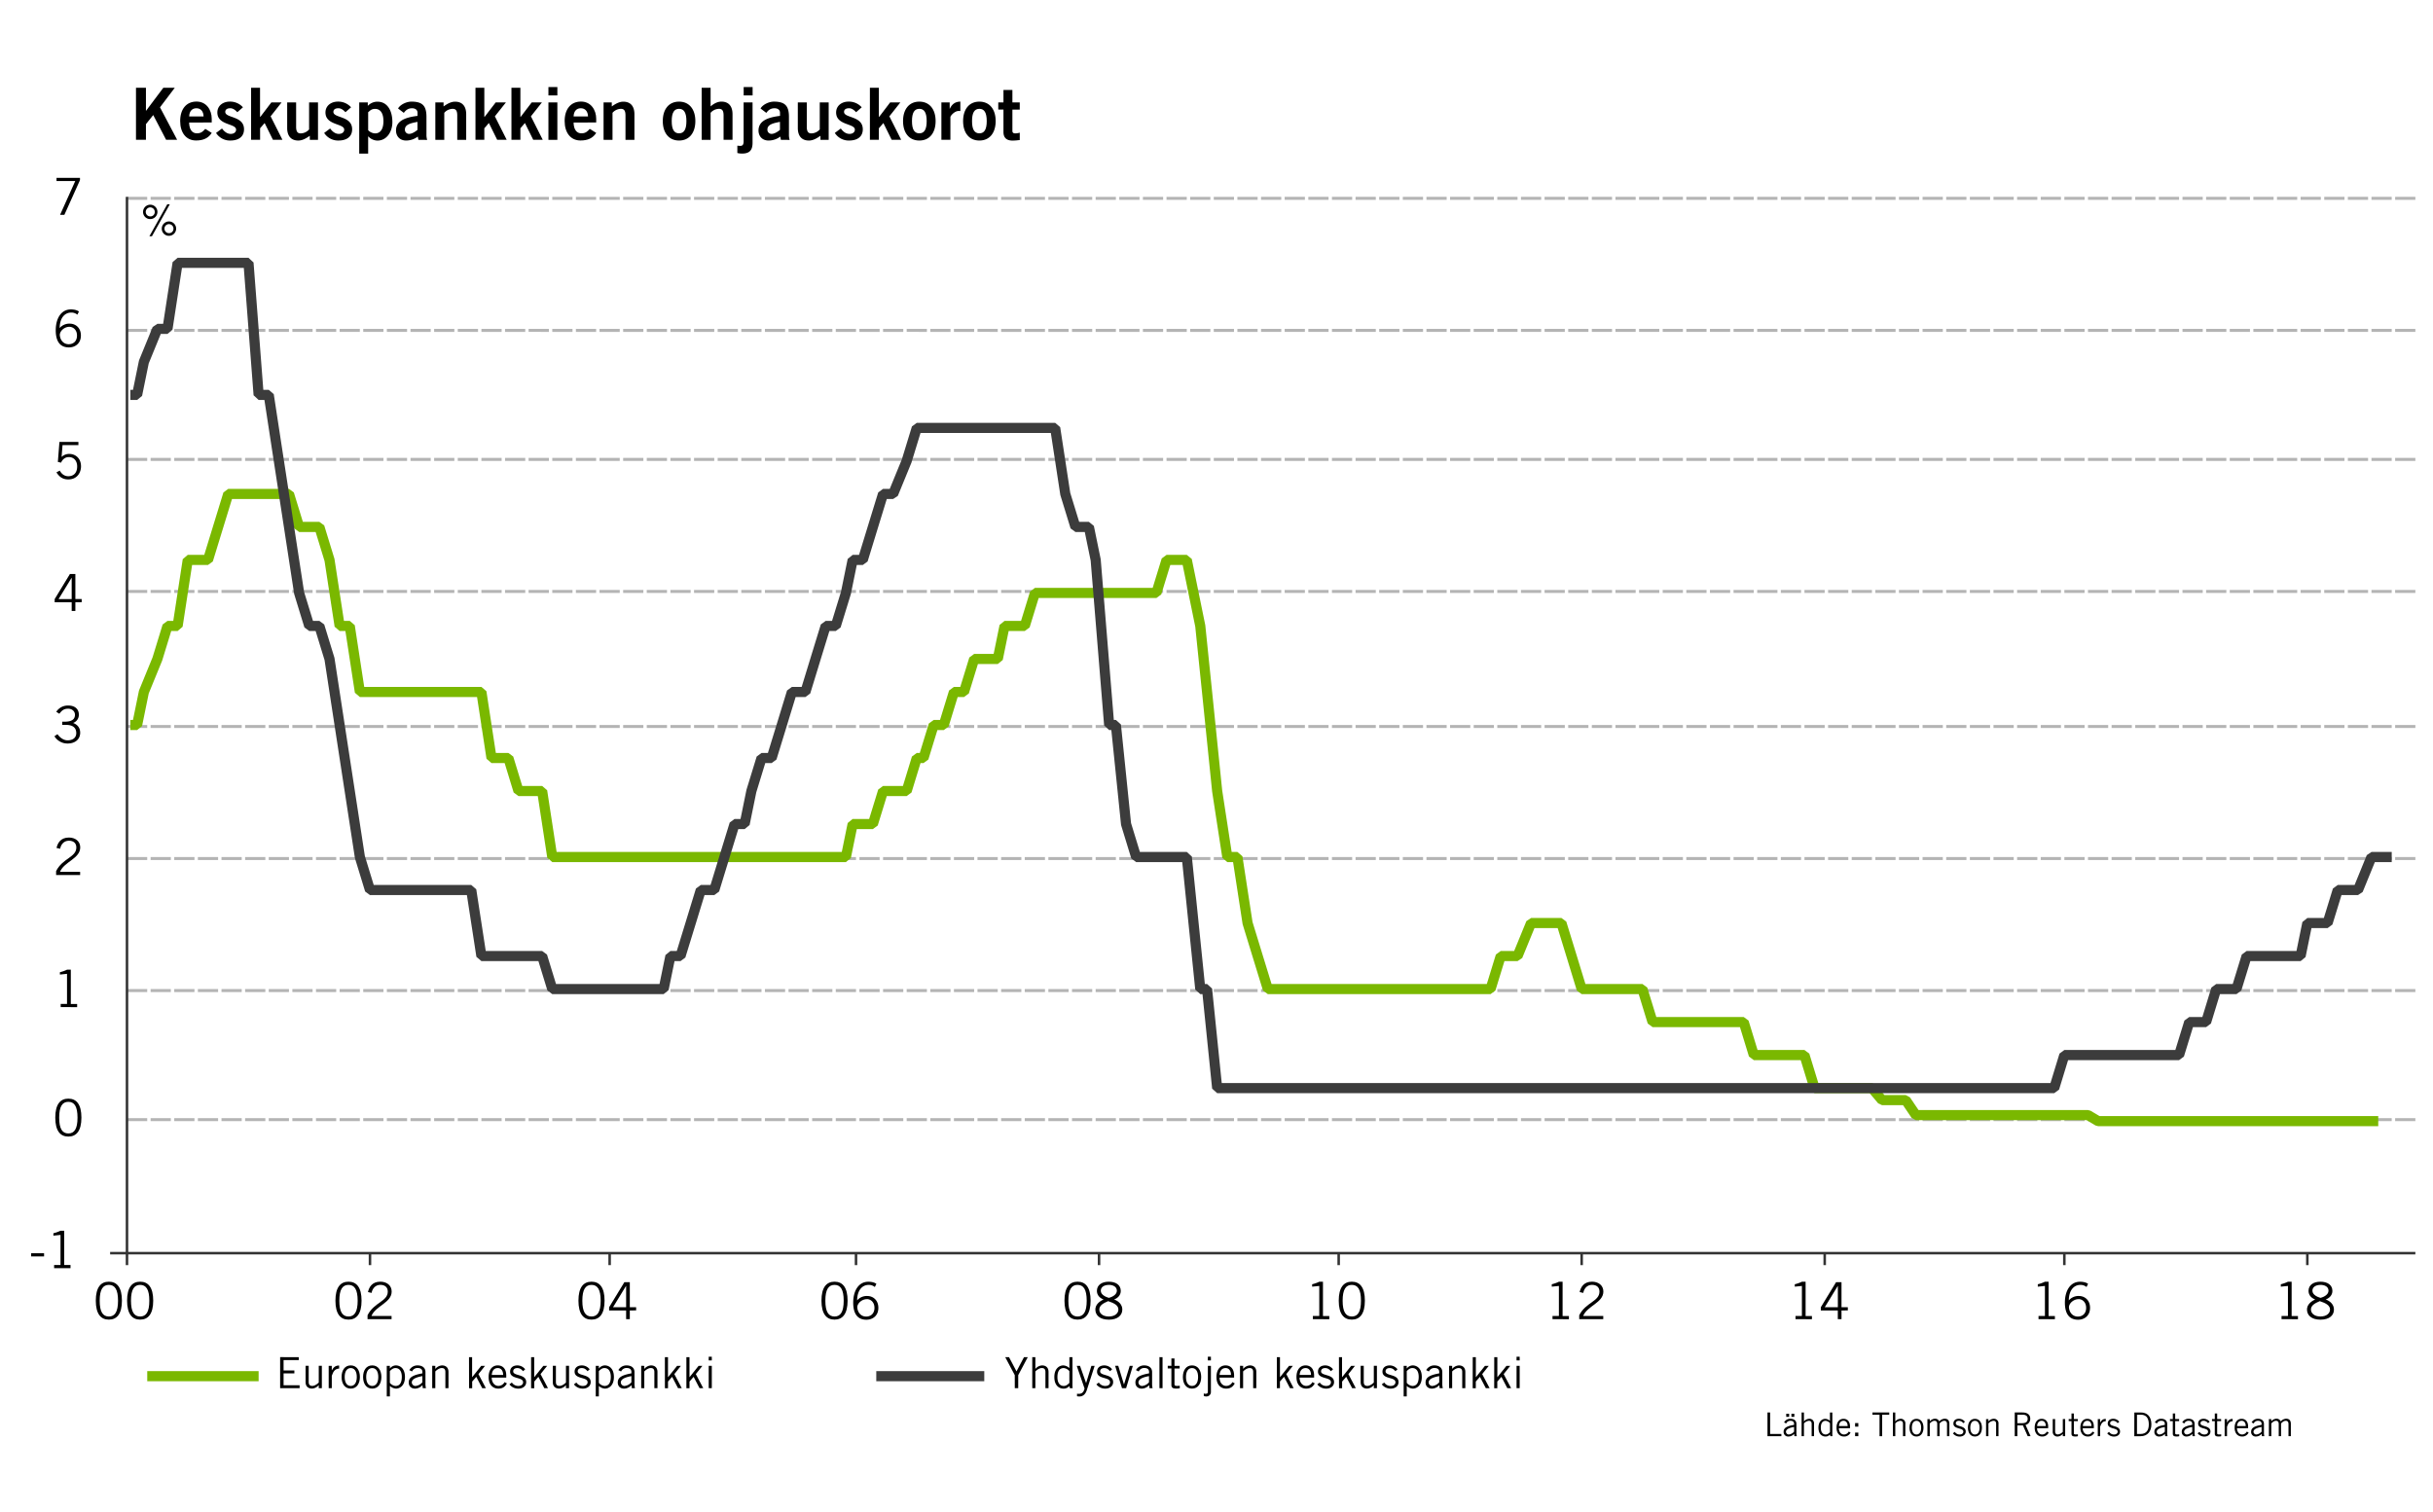 <svg id="Layer_1" data-name="Layer 1" xmlns="http://www.w3.org/2000/svg" xmlns:xlink="http://www.w3.org/1999/xlink" viewBox="0 0 1924 1196"><defs><style>.cls-1,.cls-4,.cls-5,.cls-6{fill:none;}.cls-2{fill:#b4b4b4;fill-rule:evenodd;}.cls-3{clip-path:url(#clip-path);}.cls-4{stroke:#7ab800;}.cls-4,.cls-5,.cls-6{stroke-linejoin:bevel;}.cls-4,.cls-5{stroke-width:8.01px;}.cls-5{stroke:#3c3c3c;}.cls-6{stroke:#333;stroke-width:2px;}</style><clipPath id="clip-path"><rect class="cls-1" x="103.09" y="158.07" width="1806.79" height="835.52"/></clipPath></defs><title>Keskuspankkien_ohjauskorot_S-Pankki</title><path d="M1397.72,1136v-18.77h2.08v17h8.89V1136Z"/><path d="M1410.85,1125.08a5.53,5.53,0,0,1,5.07-2.86c2.29,0,4.68,1.09,4.68,4.06v6.81a10.49,10.49,0,0,0,.31,2.91H1419l-.21-1.87a6,6,0,0,1-4.47,2.13,3.56,3.56,0,0,1-3.85-3.72c0-3,2.26-4.45,8.27-5.51v-.73c0-1.79-1.17-2.47-2.78-2.47a3.49,3.49,0,0,0-3.46,2.11Zm7.88,3.61c-4.29.75-6.4,2-6.4,3.88a2.22,2.22,0,0,0,2.24,2.08,6.29,6.29,0,0,0,4.16-2.24Zm-6.19-8v-2.44h2.29v2.44Zm4.11,0v-2.44h2.29v2.44Z"/><path d="M1426.56,1117.23v7.07h.05a5.55,5.55,0,0,1,4-2.08,3.6,3.6,0,0,1,3.9,4V1136h-1.87v-9.78c0-1.79-.86-2.39-2.21-2.39a6.24,6.24,0,0,0-3.87,2.05V1136h-1.87v-18.77Z"/><path d="M1449,1117.23V1133a18.81,18.81,0,0,0,.1,3h-1.72l-.26-1.33a4.45,4.45,0,0,1-3.56,1.59c-2.39,0-5.54-1.61-5.54-7,0-5.25,3.15-7,5.43-7a5.82,5.82,0,0,1,3.56,1.51l.1.05v-6.55Zm-1.87,8.48a5.05,5.05,0,0,0-3.41-1.87c-2.18,0-3.82,1.43-3.82,5.51,0,3.43,1.48,5.3,3.82,5.3,1.2,0,2.08-.52,3.41-1.82Z"/><path d="M1463.4,1133.11a5.42,5.42,0,0,1-5.2,3.15c-3,0-5.88-2.08-5.88-7,0-4.37,2.18-7,5.51-7,2.81,0,5.15,1.82,5.15,6.14v1.25h-8.79c0,3,1.77,5,4,5a4.18,4.18,0,0,0,3.74-2.29Zm-2.29-5.12c0-2.5-1.2-4.16-3.22-4.16-2.26,0-3.48,1.66-3.64,4.16Z"/><path d="M1467,1128.46v-2.86h2.55v2.86Zm0,7.54v-2.86h2.55V1136Z"/><path d="M1488.41,1119v17h-2.08v-17h-5.62v-1.77H1494V1119Z"/><path d="M1498.78,1117.23v7.07h.05a5.55,5.55,0,0,1,4-2.08,3.6,3.6,0,0,1,3.9,4V1136h-1.87v-9.78c0-1.79-.86-2.39-2.21-2.39a6.24,6.24,0,0,0-3.87,2.05V1136h-1.87v-18.77Z"/><path d="M1515.55,1136.26c-3.69,0-5.54-3.12-5.54-7s1.85-7,5.54-7,5.54,3.12,5.54,7S1519.25,1136.26,1515.55,1136.26Zm0-12.43c-2.24,0-3.67,1.92-3.67,5.41s1.43,5.41,3.67,5.41,3.67-1.92,3.67-5.41S1517.79,1123.83,1515.55,1123.83Z"/><path d="M1524.19,1136v-13.52h1.87v1.79l.1-.1a5.49,5.49,0,0,1,3.93-2,3.51,3.51,0,0,1,3.46,2.13,6.06,6.06,0,0,1,4.29-2.13c1.79,0,3.72.75,3.72,4.11V1136h-1.87v-9.67c0-1.82-.91-2.5-2.11-2.5-1.66,0-2.76,1.09-3.77,2.08V1136h-1.87v-9.67c0-1.82-.91-2.5-2.11-2.5-1.66,0-2.76,1.09-3.77,2.08V1136Z"/><path d="M1545.82,1132.57a4.57,4.57,0,0,0,3.87,2.08c2,0,2.91-1.09,2.91-2.24,0-3.43-8-1.61-7.85-6.55.08-2.34,1.87-3.67,4.47-3.64a5.94,5.94,0,0,1,4.63,2.37l-1.3,1.14a4.22,4.22,0,0,0-3.48-1.9c-1.59,0-2.44.81-2.44,2,0,2.94,7.85,1.43,7.85,6.47,0,2.63-2.29,4-4.73,4a6.74,6.74,0,0,1-5.41-2.57Z"/><path d="M1561.76,1136.26c-3.69,0-5.54-3.12-5.54-7s1.85-7,5.54-7,5.54,3.12,5.54,7S1565.45,1136.26,1561.76,1136.26Zm0-12.43c-2.24,0-3.67,1.92-3.67,5.41s1.43,5.41,3.67,5.41,3.67-1.92,3.67-5.41S1564,1123.83,1561.76,1123.83Z"/><path d="M1572.44,1122.48v1.82h.05a5.55,5.55,0,0,1,4-2.08,3.6,3.6,0,0,1,3.9,4V1136h-1.87v-9.78c0-1.79-.86-2.39-2.21-2.39a6.24,6.24,0,0,0-3.87,2.05V1136h-1.87v-13.52Z"/><path d="M1593.24,1136v-18.77h6c4.06,0,6.27,1.82,6.27,4.94a4.87,4.87,0,0,1-3.74,4.89l4,8.94h-2.26l-3.8-8.53h-4.39V1136Zm2.08-10.3h3.77c2.86,0,4.37-1.07,4.37-3.43,0-2.52-1.72-3.28-4.39-3.28h-3.74Z"/><path d="M1620.1,1133.11a5.42,5.42,0,0,1-5.2,3.15c-3,0-5.88-2.08-5.88-7,0-4.37,2.18-7,5.51-7,2.81,0,5.15,1.82,5.15,6.14v1.25h-8.79c0,3,1.77,5,4,5a4.18,4.18,0,0,0,3.74-2.29Zm-2.29-5.12c0-2.5-1.2-4.16-3.22-4.16-2.26,0-3.48,1.66-3.64,4.16Z"/><path d="M1631.25,1136v-1.82h-.05a5.55,5.55,0,0,1-4,2.08,3.6,3.6,0,0,1-3.9-4v-9.83h1.87v9.78c0,1.79.86,2.39,2.21,2.39a6.25,6.25,0,0,0,3.87-2.05v-10.11h1.87V1136Z"/><path d="M1638.12,1122.48V1118H1640v4.45h3.12v1.61H1640v9.62c0,.62.44.94,1.53.94a10.53,10.53,0,0,0,1.66-.13v1.53a8.59,8.59,0,0,1-2.18.21c-2,0-2.89-.52-2.89-2.24v-9.93h-2.21v-1.61Z"/><path d="M1656.21,1133.11a5.42,5.42,0,0,1-5.2,3.15c-3,0-5.88-2.08-5.88-7,0-4.37,2.18-7,5.51-7,2.81,0,5.15,1.82,5.15,6.14v1.25H1647c0,3,1.77,5,4,5a4.18,4.18,0,0,0,3.74-2.29Zm-2.29-5.12c0-2.5-1.2-4.16-3.22-4.16-2.26,0-3.48,1.66-3.64,4.16Z"/><path d="M1658.92,1122.48h1.87v2.68h.05c1-1.85,2.16-2.89,4.39-2.89v1.87c-2.34.05-3.56,1.59-4.45,4.37V1136h-1.87Z"/><path d="M1667.86,1132.57a4.57,4.57,0,0,0,3.87,2.08c2,0,2.91-1.09,2.91-2.24,0-3.43-8-1.61-7.85-6.55.08-2.34,1.87-3.67,4.47-3.64a5.94,5.94,0,0,1,4.63,2.37l-1.3,1.14a4.22,4.22,0,0,0-3.48-1.9c-1.59,0-2.44.81-2.44,2,0,2.94,7.85,1.43,7.85,6.47,0,2.63-2.29,4-4.73,4a6.74,6.74,0,0,1-5.41-2.57Z"/><path d="M1687.83,1117.23h5c5.1,0,8.48,3.22,8.48,9.39,0,5.51-3,9.39-8.58,9.39h-4.94Zm2.08,17h2.81c4.32,0,6.55-2.57,6.55-7.62,0-5.49-2.6-7.62-6.45-7.62h-2.91Z"/><path d="M1704.05,1125.08a5.53,5.53,0,0,1,5.07-2.86c2.29,0,4.68,1.09,4.68,4.06v6.81a10.49,10.49,0,0,0,.31,2.91h-1.92l-.21-1.87a6,6,0,0,1-4.47,2.13,3.56,3.56,0,0,1-3.85-3.72c0-3,2.26-4.45,8.27-5.51v-.73c0-1.79-1.17-2.47-2.78-2.47a3.49,3.49,0,0,0-3.46,2.11Zm7.88,3.61c-4.29.75-6.4,2-6.4,3.88a2.22,2.22,0,0,0,2.24,2.08,6.29,6.29,0,0,0,4.16-2.24Z"/><path d="M1718.25,1122.48V1118h1.87v4.45h3.12v1.61h-3.12v9.62c0,.62.44.94,1.53.94a10.53,10.53,0,0,0,1.66-.13v1.53a8.59,8.59,0,0,1-2.18.21c-2,0-2.89-.52-2.89-2.24v-9.93H1716v-1.61Z"/><path d="M1725.71,1125.08a5.53,5.53,0,0,1,5.07-2.86c2.29,0,4.68,1.09,4.68,4.06v6.81a10.49,10.49,0,0,0,.31,2.91h-1.92l-.21-1.87a6,6,0,0,1-4.47,2.13,3.56,3.56,0,0,1-3.85-3.72c0-3,2.26-4.45,8.27-5.51v-.73c0-1.79-1.17-2.47-2.78-2.47a3.49,3.49,0,0,0-3.46,2.11Zm7.88,3.61c-4.29.75-6.4,2-6.4,3.88a2.22,2.22,0,0,0,2.24,2.08,6.29,6.29,0,0,0,4.16-2.24Z"/><path d="M1739.34,1132.57a4.57,4.57,0,0,0,3.87,2.08c2,0,2.91-1.09,2.91-2.24,0-3.43-8-1.61-7.85-6.55.08-2.34,1.87-3.67,4.47-3.64a5.94,5.94,0,0,1,4.63,2.37l-1.3,1.14a4.22,4.22,0,0,0-3.48-1.9c-1.59,0-2.44.81-2.44,2,0,2.94,7.85,1.43,7.85,6.47,0,2.63-2.29,4-4.73,4a6.74,6.74,0,0,1-5.41-2.57Z"/><path d="M1751.45,1122.48V1118h1.87v4.45h3.12v1.61h-3.12v9.62c0,.62.44.94,1.53.94a10.53,10.53,0,0,0,1.66-.13v1.53a8.59,8.59,0,0,1-2.18.21c-2,0-2.89-.52-2.89-2.24v-9.93h-2.21v-1.61Z"/><path d="M1759.25,1122.48h1.87v2.68h.05c1-1.85,2.16-2.89,4.39-2.89v1.87c-2.34.05-3.56,1.59-4.45,4.37V1136h-1.87Z"/><path d="M1778.21,1133.11a5.42,5.42,0,0,1-5.2,3.15c-3,0-5.88-2.08-5.88-7,0-4.37,2.18-7,5.51-7,2.81,0,5.15,1.82,5.15,6.14v1.25H1769c0,3,1.77,5,4,5a4.18,4.18,0,0,0,3.74-2.29Zm-2.29-5.12c0-2.5-1.2-4.16-3.22-4.16-2.26,0-3.48,1.66-3.64,4.16Z"/><path d="M1780.57,1125.08a5.53,5.53,0,0,1,5.07-2.86c2.29,0,4.68,1.09,4.68,4.06v6.81a10.45,10.45,0,0,0,.31,2.91h-1.92l-.21-1.87a6,6,0,0,1-4.47,2.13,3.56,3.56,0,0,1-3.85-3.72c0-3,2.26-4.45,8.27-5.51v-.73c0-1.79-1.17-2.47-2.78-2.47a3.49,3.49,0,0,0-3.46,2.11Zm7.88,3.61c-4.29.75-6.4,2-6.4,3.88a2.22,2.22,0,0,0,2.24,2.08,6.29,6.29,0,0,0,4.16-2.24Z"/><path d="M1794.22,1136v-13.52h1.87v1.79l.1-.1a5.49,5.49,0,0,1,3.93-2,3.51,3.51,0,0,1,3.46,2.13,6.06,6.06,0,0,1,4.29-2.13c1.79,0,3.72.75,3.72,4.11V1136h-1.87v-9.67c0-1.82-.91-2.5-2.11-2.5-1.66,0-2.76,1.09-3.77,2.08V1136H1802v-9.67c0-1.82-.91-2.5-2.11-2.5-1.66,0-2.76,1.09-3.77,2.08V1136Z"/><path d="M107.54,110.59V69.43h7.87v18.3l13.74-18.3h9.06L126.52,84.88l13.57,25.71h-8.72L121.17,91l-5.76,7.18v12.37Z"/><path d="M149.55,96.91c.11,6.16,2.85,8.55,6.16,8.55s4.85-1.48,6.61-3.53l5.13,3.19c-2.74,4.22-6.73,6-12.43,6-7.7,0-12.54-6-12.54-15.39s4.85-15.39,12.88-15.39c7.75-.06,12.08,6.5,12.08,13.63v2.91ZM161,92.12c-.11-4.1-2.28-6.5-5.7-6.5s-5.59,2.39-5.7,6.5Z"/><path d="M187.68,88.76c-1.43-1.54-3.31-3.14-5.53-3.14-2.74,0-4,1.14-4,2.91,0,5.07,14.82,2.91,14.82,13.74,0,6.16-4.67,8.89-10.89,8.89a13.06,13.06,0,0,1-11.23-6l4.73-3.53c1.65,2.28,3.88,4.28,6.9,4.28,2.51,0,4.22-1.37,4.22-3.36,0-5.07-14.82-3.25-14.82-13.57,0-5.53,4.67-8.61,9.81-8.61a13.6,13.6,0,0,1,10.43,4.5Z"/><path d="M198.57,110.59V69.43h7.07v23h.23L214.59,81h8.09L214,92l9.35,18.58h-7.52l-6.56-13.28-3.59,4.16v9.12Z"/><path d="M251.47,81v29.64H245V107.4c-2.62,1.82-5.64,3.76-9.12,3.76-5.93,0-8.78-3.88-8.78-9.92V81h7.07v19.27c0,4,1.25,5.24,3.65,5.24a9,9,0,0,0,6.61-3.14V81Z"/><path d="M273.18,88.76c-1.43-1.54-3.31-3.14-5.53-3.14-2.74,0-4,1.14-4,2.91,0,5.07,14.82,2.91,14.82,13.74,0,6.16-4.67,8.89-10.89,8.89a13.06,13.06,0,0,1-11.23-6l4.73-3.53c1.65,2.28,3.88,4.28,6.9,4.28,2.51,0,4.22-1.37,4.22-3.36,0-5.07-14.82-3.25-14.82-13.57,0-5.53,4.67-8.61,9.81-8.61a13.6,13.6,0,0,1,10.43,4.5Z"/><path d="M284.07,81h6.78v2.74a10.41,10.41,0,0,1,7.58-3.31c7.87,0,11.86,7,11.86,16.19,0,7.3-4.22,14.59-11.86,14.59a10.25,10.25,0,0,1-7.18-3.31h-.11v13.57h-7.07Zm7.07,22a8.09,8.09,0,0,0,5.47,2.51c4.22,0,6.61-3.42,6.61-9.69s-2.39-9.69-6.61-9.69c-3,0-4,1.48-5.47,2.62Z"/><path d="M330.87,110.59l-.46-2.57a15.42,15.42,0,0,1-9.24,3.14c-5.36,0-8-3.82-8-7.87,0-6.73,5.47-10.26,17-11.63V89.16c0-2.28-1.82-3.53-4.33-3.53-3.31,0-5.13,1.77-6.5,3.65l-4.56-3.48c1.82-3.14,6.73-5.53,11.06-5.42,8,.17,11.4,3.08,11.4,12v14a13.15,13.15,0,0,0,.57,4.28Zm-.74-14.19c-4.73.91-9.92,1.88-9.92,6a3.22,3.22,0,0,0,3.42,3.48c2.22,0,5-1.88,6.5-3.14Z"/><path d="M344.26,110.59V81h6.5v3.19c2.62-1.82,5.64-3.76,9.12-3.76,5.93,0,8.78,3.88,8.78,9.92v20.29h-7.07V91.33c0-4-1.25-5.24-3.65-5.24a9,9,0,0,0-6.61,3.14v21.38Z"/><path d="M376,110.59V69.43H383v23h.23L392,81h8.09L391.34,92l9.35,18.58h-7.52l-6.56-13.28L383,101.47v9.12Z"/><path d="M404.45,110.59V69.43h7.07v23h.23L420.47,81h8.09L419.84,92l9.35,18.58h-7.52l-6.56-13.28-3.59,4.16v9.12Z"/><path d="M433.69,75.48V68.86h7.07v6.61Zm7.07,35.12h-7.07V81h7.07Z"/><path d="M453.59,96.91c.11,6.16,2.85,8.55,6.16,8.55s4.85-1.48,6.61-3.53l5.13,3.19c-2.74,4.22-6.73,6-12.43,6-7.7,0-12.54-6-12.54-15.39s4.85-15.39,12.88-15.39c7.75-.06,12.08,6.5,12.08,13.63v2.91ZM465,92.12c-.11-4.1-2.28-6.5-5.7-6.5s-5.59,2.39-5.7,6.5Z"/><path d="M477.3,110.59V81h6.5v3.19c2.62-1.82,5.64-3.76,9.12-3.76,5.93,0,8.78,3.88,8.78,9.92v20.29h-7.07V91.33c0-4-1.25-5.24-3.65-5.24a9,9,0,0,0-6.61,3.14v21.38Z"/><path d="M537,80.38c8,0,12.88,6,12.88,15.39S545,111.16,537,111.16s-12.88-6-12.88-15.39S528.94,80.38,537,80.38Zm0,5.7c-3.93,0-5.81,3.08-5.81,9.69s1.88,9.69,5.81,9.69,5.81-3.08,5.81-9.69S540.91,86.08,537,86.08Z"/><path d="M554.87,110.59V69.43h7.07V84.14c2.17-1.82,5.07-3.76,8.55-3.76,5.93,0,8.78,3.88,8.78,9.92v20.29H572.2V91.33c0-4-1.25-5.24-3.65-5.24a9,9,0,0,0-6.61,3.14v21.38Z"/><path d="M583.09,115.21a23.38,23.38,0,0,0,2.34.17c1.65,0,2.62-.8,2.62-3.65V81h7.07v31.92c0,6-2.51,8.55-8.32,8.55a14.31,14.31,0,0,1-3.71-.46Zm5-39.73V68.86h7.07v6.61Z"/><path d="M617.52,110.59l-.46-2.57a15.42,15.42,0,0,1-9.24,3.14c-5.36,0-8-3.82-8-7.87,0-6.73,5.47-10.26,17-11.63V89.16c0-2.28-1.82-3.53-4.33-3.53-3.31,0-5.13,1.77-6.5,3.65l-4.56-3.48c1.82-3.14,6.73-5.53,11.06-5.42,8,.17,11.4,3.08,11.4,12v14a13.15,13.15,0,0,0,.57,4.28Zm-.74-14.19c-4.73.91-9.92,1.88-9.92,6a3.22,3.22,0,0,0,3.42,3.48c2.22,0,5-1.88,6.5-3.14Z"/><path d="M655.31,81v29.64h-6.5V107.4c-2.62,1.82-5.64,3.76-9.12,3.76-5.93,0-8.78-3.88-8.78-9.92V81H638v19.27c0,4,1.25,5.24,3.65,5.24a9,9,0,0,0,6.61-3.14V81Z"/><path d="M677,88.76c-1.43-1.54-3.31-3.14-5.53-3.14-2.74,0-4,1.14-4,2.91,0,5.07,14.82,2.91,14.82,13.74,0,6.16-4.67,8.89-10.89,8.89a13.06,13.06,0,0,1-11.23-6l4.73-3.53c1.65,2.28,3.88,4.28,6.9,4.28,2.51,0,4.22-1.37,4.22-3.36,0-5.07-14.82-3.25-14.82-13.57,0-5.53,4.67-8.61,9.81-8.61a13.6,13.6,0,0,1,10.43,4.5Z"/><path d="M687.91,110.59V69.43H695v23h.23L703.93,81H712L703.3,92l9.35,18.58h-7.52l-6.56-13.28L695,101.47v9.12Z"/><path d="M727,80.38c8,0,12.88,6,12.88,15.39s-4.85,15.39-12.88,15.39-12.88-6-12.88-15.39S719,80.38,727,80.38Zm0,5.7c-3.93,0-5.81,3.08-5.81,9.69s1.88,9.69,5.81,9.69,5.81-3.08,5.81-9.69S730.95,86.08,727,86.08Z"/><path d="M744.45,110.59V81H751V86h.11c1.71-3.53,4.1-5.53,8.32-5.64v7.47a8,8,0,0,0-1.25-.06c-3.53,0-6.61,4-6.61,4.79v18Z"/><path d="M774.49,80.38c8,0,12.88,6,12.88,15.39s-4.85,15.39-12.88,15.39-12.88-6-12.88-15.39S766.46,80.38,774.49,80.38Zm0,5.7c-3.93,0-5.81,3.08-5.81,9.69s1.88,9.69,5.81,9.69,5.81-3.08,5.81-9.69S778.43,86.08,774.49,86.08Z"/><path d="M793.53,81V71.15h7.07V81h5.81v5.7H800.6v16.76c0,1.6.8,2.05,2.57,2.05a15.52,15.52,0,0,0,3.25-.57v5.81a46.23,46.23,0,0,1-5.59.46c-5.24,0-7.3-2.62-7.3-6.84V86.65h-4.1V81Z"/><path class="cls-2" d="M100.42,884.4h16v2.38h-16V884.4Zm18.68,0h16v2.38h-16V884.4Zm18.68,0h16v2.38h-16V884.4Zm18.69,0h16v2.38h-16V884.4Zm18.68,0h16v2.38h-16V884.4Zm18.68,0h16v2.38h-16V884.4Zm18.68,0h16v2.38h-16V884.4Zm18.68,0h16v2.38h-16V884.4Zm18.68,0h16v2.38h-16V884.4Zm18.68,0h16v2.38h-16V884.4Zm18.68,0h16v2.38h-16V884.4Zm18.68,0h16v2.38h-16V884.4Z"/><path class="cls-2" d="M324.62,884.4h16v2.38h-16V884.4Zm18.68,0h16v2.38h-16V884.4Zm18.71,0h16v2.38H362V884.4Zm18.68,0h16v2.38h-16V884.4Zm18.68,0h16v2.38h-16V884.4Zm18.68,0h16v2.38H418V884.4Zm18.68,0h16v2.38h-16V884.4Zm18.68,0h16v2.38h-16V884.4Zm18.68,0h16v2.38h-16V884.4Zm18.68,0h16v2.38h-16V884.4Zm18.68,0h16v2.38h-16V884.4Zm18.71,0h16v2.38h-16V884.4Z"/><path class="cls-2" d="M548.84,884.4h16v2.38h-16V884.4Zm18.68,0h16v2.38h-16V884.4Zm18.68,0h16v2.38h-16V884.4Zm18.68,0h16v2.38h-16V884.4Zm18.68,0h16v2.38h-16V884.4Zm18.68,0h16v2.38h-16V884.4Zm18.68,0h16v2.38h-16V884.4Zm18.68,0h16v2.38h-16V884.4Zm18.71,0h16v2.38h-16V884.4Zm18.68,0h16v2.38H717V884.4Zm18.68,0h16v2.38h-16V884.4Zm18.68,0h16v2.38h-16V884.4Z"/><path class="cls-2" d="M773,884.4h16v2.38H773V884.4Zm18.68,0h16v2.38h-16V884.4Zm18.68,0h16v2.38h-16V884.4Zm18.68,0h16v2.38h-16V884.4Zm18.68,0h16v2.38h-16V884.4Zm18.71,0h16v2.38h-16V884.4Zm18.68,0h16v2.38h-16V884.4Zm18.68,0h16v2.38h-16V884.4Zm18.68,0h16v2.38h-16V884.4Zm18.68,0h16v2.38h-16V884.4Zm18.68,0h16v2.38h-16V884.4Zm18.68,0h16v2.38h-16V884.4Z"/><path class="cls-2" d="M997.22,884.4h16v2.38h-16V884.4Zm18.68,0h16v2.38h-16V884.4Zm18.71,0h16v2.38h-16V884.4Zm18.68,0h16v2.38h-16V884.4Zm18.68,0h16v2.38h-16V884.4Zm18.68,0h16v2.38h-16V884.4Zm18.68,0h16v2.38h-16V884.4Zm18.68,0h16v2.38h-16V884.4Zm18.68,0h16v2.38h-16V884.4Zm18.68,0h16v2.38h-16V884.4Zm18.68,0h16v2.38h-16V884.4Zm18.71,0h16v2.38h-16V884.4Z"/><path class="cls-2" d="M1221.44,884.4h16v2.38h-16V884.4Zm18.68,0h16v2.38h-16V884.4Zm18.68,0h16v2.38h-16V884.4Zm18.68,0h16v2.38h-16V884.4Zm18.68,0h16v2.38h-16V884.4Zm18.68,0h16v2.38h-16V884.4Zm18.68,0h16v2.38h-16V884.4Zm18.68,0h16v2.38h-16V884.4Zm18.68,0h16v2.38h-16V884.4Zm18.71,0h16v2.38h-16V884.4Zm18.68,0h16v2.38h-16V884.4Zm18.68,0h16v2.38h-16V884.4Z"/><path class="cls-2" d="M1445.64,884.4h16v2.38h-16V884.4Zm18.68,0h16v2.38h-16V884.4Zm18.68,0h16v2.38h-16V884.4Zm18.68,0h16v2.38h-16V884.4Zm18.68,0h16v2.38h-16V884.4Zm18.68,0h16v2.38h-16V884.4Zm18.71,0h16v2.38h-16V884.4Zm18.68,0h16v2.38h-16V884.4Zm18.68,0h16v2.38h-16V884.4Zm18.68,0h16v2.38h-16V884.4Zm18.68,0h16v2.38h-16V884.4Zm18.68,0h16v2.38h-16V884.4Z"/><path class="cls-2" d="M1669.83,884.4h16v2.38h-16V884.4Zm18.68,0h16v2.38h-16V884.4Zm18.68,0h16v2.38h-16V884.4Zm18.71,0h16v2.38h-16V884.4Zm18.68,0h16v2.38h-16V884.4Zm18.68,0h16v2.38h-16V884.4Zm18.68,0h16v2.38h-16V884.4Zm18.68,0h16v2.38h-16V884.4Zm18.68,0h16v2.38h-16V884.4Zm18.68,0h16v2.38h-16V884.4Zm18.68,0h16v2.38h-16V884.4Zm18.68,0h16v2.38h-16V884.4Zm18.71,0h16v2.38h-16V884.4Z"/><path class="cls-2" d="M100.42,782.32h16v2.38h-16v-2.38Zm18.68,0h16v2.38h-16v-2.38Zm18.68,0h16v2.38h-16v-2.38Zm18.69,0h16v2.38h-16v-2.38Zm18.68,0h16v2.38h-16v-2.38Zm18.68,0h16v2.38h-16v-2.38Zm18.68,0h16v2.38h-16v-2.38Zm18.68,0h16v2.38h-16v-2.38Zm18.68,0h16v2.38h-16v-2.38Zm18.68,0h16v2.38h-16v-2.38Zm18.68,0h16v2.38h-16v-2.38Zm18.68,0h16v2.38h-16v-2.38Z"/><path class="cls-2" d="M324.62,782.32h16v2.38h-16v-2.38Zm18.68,0h16v2.38h-16v-2.38Zm18.71,0h16v2.38H362v-2.38Zm18.68,0h16v2.38h-16v-2.38Zm18.68,0h16v2.38h-16v-2.38Zm18.68,0h16v2.38H418v-2.38Zm18.68,0h16v2.38h-16v-2.38Zm18.68,0h16v2.38h-16v-2.38Zm18.68,0h16v2.38h-16v-2.38Zm18.68,0h16v2.38h-16v-2.38Zm18.68,0h16v2.38h-16v-2.38Zm18.71,0h16v2.38h-16v-2.38Z"/><path class="cls-2" d="M548.84,782.32h16v2.38h-16v-2.38Zm18.68,0h16v2.38h-16v-2.38Zm18.68,0h16v2.38h-16v-2.38Zm18.68,0h16v2.38h-16v-2.38Zm18.68,0h16v2.38h-16v-2.38Zm18.68,0h16v2.38h-16v-2.38Zm18.68,0h16v2.38h-16v-2.38Zm18.68,0h16v2.38h-16v-2.38Zm18.71,0h16v2.38h-16v-2.38Zm18.68,0h16v2.38H717v-2.38Zm18.68,0h16v2.38h-16v-2.38Zm18.68,0h16v2.38h-16v-2.38Z"/><path class="cls-2" d="M773,782.32h16v2.38H773v-2.38Zm18.68,0h16v2.38h-16v-2.38Zm18.68,0h16v2.38h-16v-2.38Zm18.68,0h16v2.38h-16v-2.38Zm18.68,0h16v2.38h-16v-2.38Zm18.71,0h16v2.38h-16v-2.38Zm18.68,0h16v2.38h-16v-2.38Zm18.68,0h16v2.38h-16v-2.38Zm18.68,0h16v2.38h-16v-2.38Zm18.68,0h16v2.38h-16v-2.38Zm18.68,0h16v2.38h-16v-2.38Zm18.68,0h16v2.38h-16v-2.38Z"/><path class="cls-2" d="M997.22,782.32h16v2.38h-16v-2.38Zm18.68,0h16v2.38h-16v-2.38Zm18.71,0h16v2.38h-16v-2.38Zm18.68,0h16v2.38h-16v-2.38Zm18.68,0h16v2.38h-16v-2.38Zm18.68,0h16v2.38h-16v-2.38Zm18.68,0h16v2.38h-16v-2.38Zm18.68,0h16v2.38h-16v-2.38Zm18.68,0h16v2.38h-16v-2.38Zm18.68,0h16v2.38h-16v-2.38Zm18.68,0h16v2.38h-16v-2.38Zm18.71,0h16v2.38h-16v-2.38Z"/><path class="cls-2" d="M1221.44,782.32h16v2.38h-16v-2.38Zm18.68,0h16v2.38h-16v-2.38Zm18.68,0h16v2.38h-16v-2.38Zm18.68,0h16v2.38h-16v-2.38Zm18.68,0h16v2.38h-16v-2.38Zm18.68,0h16v2.38h-16v-2.38Zm18.68,0h16v2.38h-16v-2.38Zm18.68,0h16v2.38h-16v-2.38Zm18.68,0h16v2.38h-16v-2.38Zm18.71,0h16v2.38h-16v-2.38Zm18.68,0h16v2.38h-16v-2.38Zm18.68,0h16v2.38h-16v-2.38Z"/><path class="cls-2" d="M1445.64,782.32h16v2.38h-16v-2.38Zm18.68,0h16v2.38h-16v-2.38Zm18.68,0h16v2.38h-16v-2.38Zm18.68,0h16v2.38h-16v-2.38Zm18.68,0h16v2.38h-16v-2.38Zm18.68,0h16v2.38h-16v-2.38Zm18.71,0h16v2.38h-16v-2.38Zm18.68,0h16v2.38h-16v-2.38Zm18.68,0h16v2.38h-16v-2.38Zm18.68,0h16v2.38h-16v-2.38Zm18.68,0h16v2.38h-16v-2.38Zm18.68,0h16v2.38h-16v-2.38Z"/><path class="cls-2" d="M1669.83,782.32h16v2.38h-16v-2.38Zm18.68,0h16v2.38h-16v-2.38Zm18.68,0h16v2.38h-16v-2.38Zm18.71,0h16v2.38h-16v-2.38Zm18.68,0h16v2.38h-16v-2.38Zm18.68,0h16v2.38h-16v-2.38Zm18.68,0h16v2.38h-16v-2.38Zm18.68,0h16v2.38h-16v-2.38Zm18.68,0h16v2.38h-16v-2.38Zm18.68,0h16v2.38h-16v-2.38Zm18.68,0h16v2.38h-16v-2.38Zm18.68,0h16v2.38h-16v-2.38Zm18.71,0h16v2.38h-16v-2.38Z"/><path class="cls-2" d="M100.42,677.89h16v2.38h-16v-2.38Zm18.68,0h16v2.38h-16v-2.38Zm18.68,0h16v2.38h-16v-2.38Zm18.69,0h16v2.38h-16v-2.38Zm18.68,0h16v2.38h-16v-2.38Zm18.68,0h16v2.38h-16v-2.38Zm18.68,0h16v2.38h-16v-2.38Zm18.68,0h16v2.38h-16v-2.38Zm18.68,0h16v2.38h-16v-2.38Zm18.68,0h16v2.38h-16v-2.38Zm18.68,0h16v2.38h-16v-2.38Zm18.68,0h16v2.38h-16v-2.38Z"/><path class="cls-2" d="M324.62,677.89h16v2.38h-16v-2.38Zm18.68,0h16v2.38h-16v-2.38Zm18.71,0h16v2.38H362v-2.38Zm18.68,0h16v2.38h-16v-2.38Zm18.68,0h16v2.38h-16v-2.38Zm18.68,0h16v2.38H418v-2.38Zm18.68,0h16v2.38h-16v-2.38Zm18.68,0h16v2.38h-16v-2.38Zm18.68,0h16v2.38h-16v-2.38Zm18.68,0h16v2.38h-16v-2.38Zm18.68,0h16v2.38h-16v-2.38Zm18.71,0h16v2.38h-16v-2.38Z"/><path class="cls-2" d="M548.84,677.89h16v2.38h-16v-2.38Zm18.68,0h16v2.38h-16v-2.38Zm18.68,0h16v2.38h-16v-2.38Zm18.68,0h16v2.38h-16v-2.38Zm18.68,0h16v2.38h-16v-2.38Zm18.68,0h16v2.38h-16v-2.38Zm18.68,0h16v2.38h-16v-2.38Zm18.68,0h16v2.38h-16v-2.38Zm18.71,0h16v2.38h-16v-2.38Zm18.68,0h16v2.38H717v-2.38Zm18.68,0h16v2.38h-16v-2.38Zm18.68,0h16v2.38h-16v-2.38Z"/><path class="cls-2" d="M773,677.89h16v2.38H773v-2.38Zm18.68,0h16v2.38h-16v-2.38Zm18.68,0h16v2.38h-16v-2.38Zm18.68,0h16v2.38h-16v-2.38Zm18.68,0h16v2.38h-16v-2.38Zm18.71,0h16v2.38h-16v-2.38Zm18.68,0h16v2.38h-16v-2.38Zm18.68,0h16v2.38h-16v-2.38Zm18.68,0h16v2.38h-16v-2.38Zm18.68,0h16v2.38h-16v-2.38Zm18.68,0h16v2.38h-16v-2.38Zm18.68,0h16v2.38h-16v-2.38Z"/><path class="cls-2" d="M997.22,677.89h16v2.38h-16v-2.38Zm18.68,0h16v2.38h-16v-2.38Zm18.71,0h16v2.38h-16v-2.38Zm18.68,0h16v2.38h-16v-2.38Zm18.68,0h16v2.38h-16v-2.38Zm18.68,0h16v2.38h-16v-2.38Zm18.68,0h16v2.38h-16v-2.38Zm18.68,0h16v2.38h-16v-2.38Zm18.68,0h16v2.38h-16v-2.38Zm18.68,0h16v2.38h-16v-2.38Zm18.68,0h16v2.38h-16v-2.38Zm18.71,0h16v2.38h-16v-2.38Z"/><path class="cls-2" d="M1221.44,677.89h16v2.38h-16v-2.38Zm18.68,0h16v2.38h-16v-2.38Zm18.68,0h16v2.38h-16v-2.38Zm18.68,0h16v2.38h-16v-2.38Zm18.68,0h16v2.38h-16v-2.38Zm18.68,0h16v2.38h-16v-2.38Zm18.68,0h16v2.38h-16v-2.38Zm18.68,0h16v2.38h-16v-2.38Zm18.68,0h16v2.38h-16v-2.38Zm18.71,0h16v2.38h-16v-2.38Zm18.68,0h16v2.38h-16v-2.38Zm18.68,0h16v2.38h-16v-2.38Z"/><path class="cls-2" d="M1445.64,677.89h16v2.38h-16v-2.38Zm18.68,0h16v2.38h-16v-2.38Zm18.68,0h16v2.38h-16v-2.38Zm18.68,0h16v2.38h-16v-2.38Zm18.68,0h16v2.38h-16v-2.38Zm18.68,0h16v2.38h-16v-2.38Zm18.71,0h16v2.38h-16v-2.38Zm18.68,0h16v2.38h-16v-2.38Zm18.68,0h16v2.38h-16v-2.38Zm18.68,0h16v2.38h-16v-2.38Zm18.68,0h16v2.38h-16v-2.38Zm18.68,0h16v2.38h-16v-2.38Z"/><path class="cls-2" d="M1669.83,677.89h16v2.38h-16v-2.38Zm18.68,0h16v2.38h-16v-2.38Zm18.68,0h16v2.38h-16v-2.38Zm18.71,0h16v2.38h-16v-2.38Zm18.68,0h16v2.38h-16v-2.38Zm18.68,0h16v2.38h-16v-2.38Zm18.68,0h16v2.38h-16v-2.38Zm18.68,0h16v2.38h-16v-2.38Zm18.68,0h16v2.38h-16v-2.38Zm18.68,0h16v2.38h-16v-2.38Zm18.68,0h16v2.38h-16v-2.38Zm18.68,0h16v2.38h-16v-2.38Zm18.71,0h16v2.38h-16v-2.38Z"/><path class="cls-2" d="M100.42,573.46h16v2.35h-16v-2.35Zm18.68,0h16v2.35h-16v-2.35Zm18.68,0h16v2.35h-16v-2.35Zm18.69,0h16v2.35h-16v-2.35Zm18.68,0h16v2.35h-16v-2.35Zm18.68,0h16v2.35h-16v-2.35Zm18.68,0h16v2.35h-16v-2.35Zm18.68,0h16v2.35h-16v-2.35Zm18.68,0h16v2.35h-16v-2.35Zm18.68,0h16v2.35h-16v-2.35Zm18.68,0h16v2.35h-16v-2.35Zm18.68,0h16v2.35h-16v-2.35Z"/><path class="cls-2" d="M324.62,573.46h16v2.35h-16v-2.35Zm18.68,0h16v2.35h-16v-2.35Zm18.71,0h16v2.35H362v-2.35Zm18.68,0h16v2.35h-16v-2.35Zm18.68,0h16v2.35h-16v-2.35Zm18.68,0h16v2.35H418v-2.35Zm18.68,0h16v2.35h-16v-2.35Zm18.68,0h16v2.35h-16v-2.35Zm18.68,0h16v2.35h-16v-2.35Zm18.68,0h16v2.35h-16v-2.35Zm18.68,0h16v2.35h-16v-2.35Zm18.71,0h16v2.35h-16v-2.35Z"/><path class="cls-2" d="M548.84,573.46h16v2.35h-16v-2.35Zm18.68,0h16v2.35h-16v-2.35Zm18.68,0h16v2.35h-16v-2.35Zm18.68,0h16v2.35h-16v-2.35Zm18.68,0h16v2.35h-16v-2.35Zm18.68,0h16v2.35h-16v-2.35Zm18.68,0h16v2.35h-16v-2.35Zm18.68,0h16v2.35h-16v-2.35Zm18.71,0h16v2.35h-16v-2.35Zm18.68,0h16v2.35H717v-2.35Zm18.68,0h16v2.35h-16v-2.35Zm18.68,0h16v2.35h-16v-2.35Z"/><path class="cls-2" d="M773,573.46h16v2.35H773v-2.35Zm18.68,0h16v2.35h-16v-2.35Zm18.68,0h16v2.35h-16v-2.35Zm18.68,0h16v2.35h-16v-2.35Zm18.68,0h16v2.35h-16v-2.35Zm18.71,0h16v2.35h-16v-2.35Zm18.68,0h16v2.35h-16v-2.35Zm18.68,0h16v2.35h-16v-2.35Zm18.68,0h16v2.35h-16v-2.35Zm18.68,0h16v2.35h-16v-2.35Zm18.68,0h16v2.35h-16v-2.35Zm18.68,0h16v2.35h-16v-2.35Z"/><path class="cls-2" d="M997.22,573.46h16v2.35h-16v-2.35Zm18.68,0h16v2.35h-16v-2.35Zm18.71,0h16v2.35h-16v-2.35Zm18.68,0h16v2.35h-16v-2.35Zm18.68,0h16v2.35h-16v-2.35Zm18.68,0h16v2.35h-16v-2.35Zm18.68,0h16v2.35h-16v-2.35Zm18.68,0h16v2.35h-16v-2.35Zm18.68,0h16v2.35h-16v-2.35Zm18.68,0h16v2.35h-16v-2.35Zm18.68,0h16v2.35h-16v-2.35Zm18.71,0h16v2.35h-16v-2.35Z"/><path class="cls-2" d="M1221.44,573.46h16v2.35h-16v-2.35Zm18.68,0h16v2.35h-16v-2.35Zm18.68,0h16v2.35h-16v-2.35Zm18.68,0h16v2.35h-16v-2.35Zm18.68,0h16v2.35h-16v-2.35Zm18.68,0h16v2.35h-16v-2.35Zm18.68,0h16v2.35h-16v-2.35Zm18.68,0h16v2.35h-16v-2.35Zm18.68,0h16v2.35h-16v-2.35Zm18.71,0h16v2.35h-16v-2.35Zm18.68,0h16v2.35h-16v-2.35Zm18.68,0h16v2.35h-16v-2.35Z"/><path class="cls-2" d="M1445.64,573.46h16v2.35h-16v-2.35Zm18.68,0h16v2.35h-16v-2.35Zm18.68,0h16v2.35h-16v-2.35Zm18.68,0h16v2.35h-16v-2.35Zm18.68,0h16v2.35h-16v-2.35Zm18.68,0h16v2.35h-16v-2.35Zm18.71,0h16v2.35h-16v-2.35Zm18.68,0h16v2.35h-16v-2.35Zm18.68,0h16v2.35h-16v-2.35Zm18.68,0h16v2.35h-16v-2.35Zm18.68,0h16v2.35h-16v-2.35Zm18.68,0h16v2.35h-16v-2.35Z"/><path class="cls-2" d="M1669.83,573.46h16v2.35h-16v-2.35Zm18.68,0h16v2.35h-16v-2.35Zm18.68,0h16v2.35h-16v-2.35Zm18.71,0h16v2.35h-16v-2.35Zm18.68,0h16v2.35h-16v-2.35Zm18.68,0h16v2.35h-16v-2.35Zm18.68,0h16v2.35h-16v-2.35Zm18.68,0h16v2.35h-16v-2.35Zm18.68,0h16v2.35h-16v-2.35Zm18.68,0h16v2.35h-16v-2.35Zm18.68,0h16v2.35h-16v-2.35Zm18.68,0h16v2.35h-16v-2.35Zm18.71,0h16v2.35h-16v-2.35Z"/><path class="cls-2" d="M100.42,466.63h16V469h-16v-2.38Zm18.68,0h16V469h-16v-2.38Zm18.68,0h16V469h-16v-2.38Zm18.69,0h16V469h-16v-2.38Zm18.68,0h16V469h-16v-2.38Zm18.68,0h16V469h-16v-2.38Zm18.68,0h16V469h-16v-2.38Zm18.68,0h16V469h-16v-2.38Zm18.68,0h16V469h-16v-2.38Zm18.68,0h16V469h-16v-2.38Zm18.68,0h16V469h-16v-2.38Zm18.68,0h16V469h-16v-2.38Z"/><path class="cls-2" d="M324.62,466.63h16V469h-16v-2.38Zm18.68,0h16V469h-16v-2.38Zm18.71,0h16V469H362v-2.38Zm18.68,0h16V469h-16v-2.38Zm18.68,0h16V469h-16v-2.38Zm18.68,0h16V469H418v-2.38Zm18.68,0h16V469h-16v-2.38Zm18.68,0h16V469h-16v-2.38Zm18.68,0h16V469h-16v-2.38Zm18.68,0h16V469h-16v-2.38Zm18.68,0h16V469h-16v-2.38Zm18.71,0h16V469h-16v-2.38Z"/><path class="cls-2" d="M548.84,466.63h16V469h-16v-2.38Zm18.68,0h16V469h-16v-2.38Zm18.68,0h16V469h-16v-2.38Zm18.68,0h16V469h-16v-2.38Zm18.68,0h16V469h-16v-2.38Zm18.68,0h16V469h-16v-2.38Zm18.68,0h16V469h-16v-2.38Zm18.68,0h16V469h-16v-2.38Zm18.71,0h16V469h-16v-2.38Zm18.68,0h16V469H717v-2.38Zm18.68,0h16V469h-16v-2.38Zm18.68,0h16V469h-16v-2.38Z"/><path class="cls-2" d="M773,466.63h16V469H773v-2.38Zm18.68,0h16V469h-16v-2.38Zm18.68,0h16V469h-16v-2.38Zm18.68,0h16V469h-16v-2.38Zm18.68,0h16V469h-16v-2.38Zm18.71,0h16V469h-16v-2.38Zm18.68,0h16V469h-16v-2.38Zm18.68,0h16V469h-16v-2.38Zm18.68,0h16V469h-16v-2.38Zm18.68,0h16V469h-16v-2.38Zm18.68,0h16V469h-16v-2.38Zm18.68,0h16V469h-16v-2.38Z"/><path class="cls-2" d="M997.22,466.63h16V469h-16v-2.38Zm18.68,0h16V469h-16v-2.38Zm18.71,0h16V469h-16v-2.38Zm18.68,0h16V469h-16v-2.38Zm18.68,0h16V469h-16v-2.38Zm18.68,0h16V469h-16v-2.38Zm18.68,0h16V469h-16v-2.38Zm18.68,0h16V469h-16v-2.38Zm18.68,0h16V469h-16v-2.38Zm18.68,0h16V469h-16v-2.38Zm18.68,0h16V469h-16v-2.38Zm18.71,0h16V469h-16v-2.38Z"/><path class="cls-2" d="M1221.44,466.63h16V469h-16v-2.38Zm18.68,0h16V469h-16v-2.38Zm18.68,0h16V469h-16v-2.38Zm18.68,0h16V469h-16v-2.38Zm18.68,0h16V469h-16v-2.38Zm18.68,0h16V469h-16v-2.38Zm18.68,0h16V469h-16v-2.38Zm18.68,0h16V469h-16v-2.38Zm18.68,0h16V469h-16v-2.38Zm18.71,0h16V469h-16v-2.38Zm18.68,0h16V469h-16v-2.38Zm18.68,0h16V469h-16v-2.38Z"/><path class="cls-2" d="M1445.64,466.63h16V469h-16v-2.38Zm18.68,0h16V469h-16v-2.38Zm18.68,0h16V469h-16v-2.38Zm18.68,0h16V469h-16v-2.38Zm18.68,0h16V469h-16v-2.38Zm18.68,0h16V469h-16v-2.38Zm18.71,0h16V469h-16v-2.38Zm18.68,0h16V469h-16v-2.38Zm18.68,0h16V469h-16v-2.38Zm18.68,0h16V469h-16v-2.38Zm18.68,0h16V469h-16v-2.38Zm18.68,0h16V469h-16v-2.38Z"/><path class="cls-2" d="M1669.83,466.63h16V469h-16v-2.38Zm18.68,0h16V469h-16v-2.38Zm18.68,0h16V469h-16v-2.38Zm18.71,0h16V469h-16v-2.38Zm18.68,0h16V469h-16v-2.38Zm18.68,0h16V469h-16v-2.38Zm18.68,0h16V469h-16v-2.38Zm18.68,0h16V469h-16v-2.38Zm18.68,0h16V469h-16v-2.38Zm18.68,0h16V469h-16v-2.38Zm18.68,0h16V469h-16v-2.38Zm18.68,0h16V469h-16v-2.38Zm18.71,0h16V469h-16v-2.38Z"/><path class="cls-2" d="M100.42,362.2h16v2.38h-16V362.2Zm18.68,0h16v2.38h-16V362.2Zm18.68,0h16v2.38h-16V362.2Zm18.69,0h16v2.38h-16V362.2Zm18.68,0h16v2.38h-16V362.2Zm18.68,0h16v2.38h-16V362.2Zm18.68,0h16v2.38h-16V362.2Zm18.68,0h16v2.38h-16V362.2Zm18.68,0h16v2.38h-16V362.2Zm18.68,0h16v2.38h-16V362.2Zm18.68,0h16v2.38h-16V362.2Zm18.68,0h16v2.38h-16V362.2Z"/><path class="cls-2" d="M324.62,362.2h16v2.38h-16V362.2Zm18.68,0h16v2.38h-16V362.2Zm18.71,0h16v2.38H362V362.2Zm18.68,0h16v2.38h-16V362.2Zm18.68,0h16v2.38h-16V362.2Zm18.68,0h16v2.38H418V362.2Zm18.68,0h16v2.38h-16V362.2Zm18.68,0h16v2.38h-16V362.2Zm18.68,0h16v2.38h-16V362.2Zm18.68,0h16v2.38h-16V362.2Zm18.68,0h16v2.38h-16V362.2Zm18.71,0h16v2.38h-16V362.2Z"/><path class="cls-2" d="M548.84,362.2h16v2.38h-16V362.2Zm18.68,0h16v2.38h-16V362.2Zm18.68,0h16v2.38h-16V362.2Zm18.68,0h16v2.38h-16V362.2Zm18.68,0h16v2.38h-16V362.2Zm18.68,0h16v2.38h-16V362.2Zm18.68,0h16v2.38h-16V362.2Zm18.68,0h16v2.38h-16V362.2Zm18.71,0h16v2.38h-16V362.2Zm18.68,0h16v2.38H717V362.2Zm18.68,0h16v2.38h-16V362.2Zm18.68,0h16v2.38h-16V362.2Z"/><path class="cls-2" d="M773,362.2h16v2.38H773V362.2Zm18.68,0h16v2.38h-16V362.2Zm18.68,0h16v2.38h-16V362.2Zm18.68,0h16v2.38h-16V362.2Zm18.68,0h16v2.38h-16V362.2Zm18.71,0h16v2.38h-16V362.2Zm18.68,0h16v2.38h-16V362.2Zm18.68,0h16v2.38h-16V362.2Zm18.68,0h16v2.38h-16V362.2Zm18.68,0h16v2.38h-16V362.2Zm18.68,0h16v2.38h-16V362.2Zm18.68,0h16v2.38h-16V362.2Z"/><path class="cls-2" d="M997.22,362.2h16v2.38h-16V362.2Zm18.68,0h16v2.38h-16V362.2Zm18.71,0h16v2.38h-16V362.2Zm18.68,0h16v2.38h-16V362.2Zm18.68,0h16v2.38h-16V362.2Zm18.68,0h16v2.38h-16V362.2Zm18.68,0h16v2.38h-16V362.2Zm18.68,0h16v2.38h-16V362.2Zm18.68,0h16v2.38h-16V362.2Zm18.68,0h16v2.38h-16V362.2Zm18.68,0h16v2.38h-16V362.2Zm18.71,0h16v2.38h-16V362.2Z"/><path class="cls-2" d="M1221.44,362.2h16v2.38h-16V362.2Zm18.68,0h16v2.38h-16V362.2Zm18.68,0h16v2.38h-16V362.2Zm18.68,0h16v2.38h-16V362.2Zm18.68,0h16v2.38h-16V362.2Zm18.68,0h16v2.38h-16V362.2Zm18.68,0h16v2.38h-16V362.2Zm18.68,0h16v2.38h-16V362.2Zm18.68,0h16v2.38h-16V362.2Zm18.71,0h16v2.38h-16V362.2Zm18.68,0h16v2.38h-16V362.2Zm18.68,0h16v2.38h-16V362.2Z"/><path class="cls-2" d="M1445.64,362.2h16v2.38h-16V362.2Zm18.68,0h16v2.38h-16V362.2Zm18.68,0h16v2.38h-16V362.2Zm18.68,0h16v2.38h-16V362.2Zm18.68,0h16v2.38h-16V362.2Zm18.68,0h16v2.38h-16V362.2Zm18.71,0h16v2.38h-16V362.2Zm18.68,0h16v2.38h-16V362.2Zm18.68,0h16v2.38h-16V362.2Zm18.68,0h16v2.38h-16V362.2Zm18.68,0h16v2.38h-16V362.2Zm18.68,0h16v2.38h-16V362.2Z"/><path class="cls-2" d="M1669.83,362.2h16v2.38h-16V362.2Zm18.68,0h16v2.38h-16V362.2Zm18.68,0h16v2.38h-16V362.2Zm18.71,0h16v2.38h-16V362.2Zm18.68,0h16v2.38h-16V362.2Zm18.68,0h16v2.38h-16V362.2Zm18.68,0h16v2.38h-16V362.2Zm18.68,0h16v2.38h-16V362.2Zm18.68,0h16v2.38h-16V362.2Zm18.68,0h16v2.38h-16V362.2Zm18.68,0h16v2.38h-16V362.2Zm18.68,0h16v2.38h-16V362.2Zm18.71,0h16v2.38h-16V362.2Z"/><path class="cls-2" d="M100.42,260.13h16v2.38h-16v-2.38Zm18.68,0h16v2.38h-16v-2.38Zm18.68,0h16v2.38h-16v-2.38Zm18.69,0h16v2.38h-16v-2.38Zm18.68,0h16v2.38h-16v-2.38Zm18.68,0h16v2.38h-16v-2.38Zm18.68,0h16v2.38h-16v-2.38Zm18.68,0h16v2.38h-16v-2.38Zm18.68,0h16v2.38h-16v-2.38Zm18.68,0h16v2.38h-16v-2.38Zm18.68,0h16v2.38h-16v-2.38Zm18.68,0h16v2.38h-16v-2.38Z"/><path class="cls-2" d="M324.62,260.13h16v2.38h-16v-2.38Zm18.68,0h16v2.38h-16v-2.38Zm18.71,0h16v2.38H362v-2.38Zm18.68,0h16v2.38h-16v-2.38Zm18.68,0h16v2.38h-16v-2.38Zm18.68,0h16v2.38H418v-2.38Zm18.68,0h16v2.38h-16v-2.38Zm18.68,0h16v2.38h-16v-2.38Zm18.68,0h16v2.38h-16v-2.38Zm18.68,0h16v2.38h-16v-2.38Zm18.68,0h16v2.38h-16v-2.38Zm18.71,0h16v2.38h-16v-2.38Z"/><path class="cls-2" d="M548.84,260.13h16v2.38h-16v-2.38Zm18.68,0h16v2.38h-16v-2.38Zm18.68,0h16v2.38h-16v-2.38Zm18.68,0h16v2.38h-16v-2.38Zm18.68,0h16v2.38h-16v-2.38Zm18.68,0h16v2.38h-16v-2.38Zm18.68,0h16v2.38h-16v-2.38Zm18.68,0h16v2.38h-16v-2.38Zm18.71,0h16v2.38h-16v-2.38Zm18.68,0h16v2.38H717v-2.38Zm18.68,0h16v2.38h-16v-2.38Zm18.68,0h16v2.38h-16v-2.38Z"/><path class="cls-2" d="M773,260.13h16v2.38H773v-2.38Zm18.68,0h16v2.38h-16v-2.38Zm18.68,0h16v2.38h-16v-2.38Zm18.68,0h16v2.38h-16v-2.38Zm18.68,0h16v2.38h-16v-2.38Zm18.71,0h16v2.38h-16v-2.38Zm18.68,0h16v2.38h-16v-2.38Zm18.68,0h16v2.38h-16v-2.38Zm18.68,0h16v2.38h-16v-2.38Zm18.68,0h16v2.38h-16v-2.38Zm18.68,0h16v2.38h-16v-2.38Zm18.68,0h16v2.38h-16v-2.38Z"/><path class="cls-2" d="M997.22,260.13h16v2.38h-16v-2.38Zm18.68,0h16v2.38h-16v-2.38Zm18.71,0h16v2.38h-16v-2.38Zm18.68,0h16v2.38h-16v-2.38Zm18.68,0h16v2.38h-16v-2.38Zm18.68,0h16v2.38h-16v-2.38Zm18.68,0h16v2.38h-16v-2.38Zm18.68,0h16v2.38h-16v-2.38Zm18.68,0h16v2.38h-16v-2.38Zm18.68,0h16v2.38h-16v-2.38Zm18.68,0h16v2.38h-16v-2.38Zm18.71,0h16v2.38h-16v-2.38Z"/><path class="cls-2" d="M1221.44,260.13h16v2.38h-16v-2.38Zm18.68,0h16v2.38h-16v-2.38Zm18.68,0h16v2.38h-16v-2.38Zm18.68,0h16v2.38h-16v-2.38Zm18.68,0h16v2.38h-16v-2.38Zm18.68,0h16v2.38h-16v-2.38Zm18.68,0h16v2.38h-16v-2.38Zm18.68,0h16v2.38h-16v-2.38Zm18.68,0h16v2.38h-16v-2.38Zm18.71,0h16v2.38h-16v-2.38Zm18.68,0h16v2.38h-16v-2.38Zm18.68,0h16v2.38h-16v-2.38Z"/><path class="cls-2" d="M1445.64,260.13h16v2.38h-16v-2.38Zm18.68,0h16v2.38h-16v-2.38Zm18.68,0h16v2.38h-16v-2.38Zm18.68,0h16v2.38h-16v-2.38Zm18.68,0h16v2.38h-16v-2.38Zm18.68,0h16v2.38h-16v-2.38Zm18.71,0h16v2.38h-16v-2.38Zm18.68,0h16v2.38h-16v-2.38Zm18.68,0h16v2.38h-16v-2.38Zm18.68,0h16v2.38h-16v-2.38Zm18.68,0h16v2.38h-16v-2.38Zm18.68,0h16v2.38h-16v-2.38Z"/><path class="cls-2" d="M1669.83,260.13h16v2.38h-16v-2.38Zm18.68,0h16v2.38h-16v-2.38Zm18.68,0h16v2.38h-16v-2.38Zm18.71,0h16v2.38h-16v-2.38Zm18.68,0h16v2.38h-16v-2.38Zm18.68,0h16v2.38h-16v-2.38Zm18.68,0h16v2.38h-16v-2.38Zm18.68,0h16v2.38h-16v-2.38Zm18.68,0h16v2.38h-16v-2.38Zm18.68,0h16v2.38h-16v-2.38Zm18.68,0h16v2.38h-16v-2.38Zm18.68,0h16v2.38h-16v-2.38Zm18.71,0h16v2.38h-16v-2.38Z"/><path class="cls-2" d="M100.42,155.69h16v2.38h-16v-2.38Zm18.68,0h16v2.38h-16v-2.38Zm18.68,0h16v2.38h-16v-2.38Zm18.69,0h16v2.38h-16v-2.38Zm18.68,0h16v2.38h-16v-2.38Zm18.68,0h16v2.38h-16v-2.38Zm18.68,0h16v2.38h-16v-2.38Zm18.68,0h16v2.38h-16v-2.38Zm18.68,0h16v2.38h-16v-2.38Zm18.68,0h16v2.38h-16v-2.38Zm18.68,0h16v2.38h-16v-2.38Zm18.68,0h16v2.38h-16v-2.38Z"/><path class="cls-2" d="M324.62,155.69h16v2.38h-16v-2.38Zm18.68,0h16v2.38h-16v-2.38Zm18.71,0h16v2.38H362v-2.38Zm18.68,0h16v2.38h-16v-2.38Zm18.68,0h16v2.38h-16v-2.38Zm18.68,0h16v2.38H418v-2.38Zm18.68,0h16v2.38h-16v-2.38Zm18.68,0h16v2.38h-16v-2.38Zm18.68,0h16v2.38h-16v-2.38Zm18.68,0h16v2.38h-16v-2.38Zm18.68,0h16v2.38h-16v-2.38Zm18.71,0h16v2.38h-16v-2.38Z"/><path class="cls-2" d="M548.84,155.69h16v2.38h-16v-2.38Zm18.68,0h16v2.38h-16v-2.38Zm18.68,0h16v2.38h-16v-2.38Zm18.68,0h16v2.38h-16v-2.38Zm18.68,0h16v2.38h-16v-2.38Zm18.68,0h16v2.38h-16v-2.38Zm18.68,0h16v2.38h-16v-2.38Zm18.68,0h16v2.38h-16v-2.38Zm18.71,0h16v2.38h-16v-2.38Zm18.68,0h16v2.38H717v-2.38Zm18.68,0h16v2.38h-16v-2.38Zm18.68,0h16v2.38h-16v-2.38Z"/><path class="cls-2" d="M773,155.69h16v2.38H773v-2.38Zm18.68,0h16v2.38h-16v-2.38Zm18.68,0h16v2.38h-16v-2.38Zm18.68,0h16v2.38h-16v-2.38Zm18.68,0h16v2.38h-16v-2.38Zm18.71,0h16v2.38h-16v-2.38Zm18.68,0h16v2.38h-16v-2.38Zm18.68,0h16v2.38h-16v-2.38Zm18.68,0h16v2.38h-16v-2.38Zm18.68,0h16v2.38h-16v-2.38Zm18.68,0h16v2.38h-16v-2.38Zm18.68,0h16v2.38h-16v-2.38Z"/><path class="cls-2" d="M997.22,155.69h16v2.38h-16v-2.38Zm18.68,0h16v2.38h-16v-2.38Zm18.71,0h16v2.38h-16v-2.38Zm18.68,0h16v2.38h-16v-2.38Zm18.68,0h16v2.38h-16v-2.38Zm18.68,0h16v2.38h-16v-2.38Zm18.68,0h16v2.38h-16v-2.38Zm18.68,0h16v2.38h-16v-2.38Zm18.68,0h16v2.38h-16v-2.38Zm18.68,0h16v2.38h-16v-2.38Zm18.68,0h16v2.38h-16v-2.38Zm18.71,0h16v2.38h-16v-2.38Z"/><path class="cls-2" d="M1221.44,155.69h16v2.38h-16v-2.38Zm18.68,0h16v2.38h-16v-2.38Zm18.68,0h16v2.38h-16v-2.38Zm18.68,0h16v2.38h-16v-2.38Zm18.68,0h16v2.38h-16v-2.38Zm18.68,0h16v2.38h-16v-2.38Zm18.68,0h16v2.38h-16v-2.38Zm18.68,0h16v2.38h-16v-2.38Zm18.68,0h16v2.38h-16v-2.38Zm18.71,0h16v2.38h-16v-2.38Zm18.68,0h16v2.38h-16v-2.38Zm18.68,0h16v2.38h-16v-2.38Z"/><path class="cls-2" d="M1445.64,155.69h16v2.38h-16v-2.38Zm18.68,0h16v2.38h-16v-2.38Zm18.68,0h16v2.38h-16v-2.38Zm18.68,0h16v2.38h-16v-2.38Zm18.68,0h16v2.38h-16v-2.38Zm18.68,0h16v2.38h-16v-2.38Zm18.71,0h16v2.38h-16v-2.38Zm18.68,0h16v2.38h-16v-2.38Zm18.68,0h16v2.38h-16v-2.38Zm18.68,0h16v2.38h-16v-2.38Zm18.68,0h16v2.38h-16v-2.38Zm18.68,0h16v2.38h-16v-2.38Z"/><path class="cls-2" d="M1669.83,155.69h16v2.38h-16v-2.38Zm18.68,0h16v2.38h-16v-2.38Zm18.68,0h16v2.38h-16v-2.38Zm18.71,0h16v2.38h-16v-2.38Zm18.68,0h16v2.38h-16v-2.38Zm18.68,0h16v2.38h-16v-2.38Zm18.68,0h16v2.38h-16v-2.38Zm18.68,0h16v2.38h-16v-2.38Zm18.68,0h16v2.38h-16v-2.38Zm18.68,0h16v2.38h-16v-2.38Zm18.68,0h16v2.38h-16v-2.38Zm18.68,0h16v2.38h-16v-2.38Zm18.71,0h16v2.38h-16v-2.38Z"/><g class="cls-3"><polyline class="cls-4" points="100.42 573.46 108.43 573.46 113.77 547.33 124.45 521.22 132.45 495.11 140.46 495.11 148.47 442.9 156.48 442.9 164.48 442.9 172.49 416.79 180.5 390.69 188.5 390.69 196.51 390.69 204.52 390.69 212.53 390.69 220.53 390.69 228.54 390.69 236.55 416.79 244.55 416.79 252.56 416.79 260.57 442.9 268.57 495.11 276.58 495.11 284.59 547.33 292.58 547.33 300.61 547.33 308.6 547.33 313.96 547.33 321.95 547.33 329.97 547.33 340.63 547.33 348.65 547.33 356.65 547.33 364.67 547.33 372.66 547.33 380.69 547.33 388.68 599.57 396.7 599.57 402.03 599.57 410.02 625.68 420.71 625.68 428.73 625.68 436.73 677.89 444.72 677.89 452.74 677.89 458.07 677.89 468.76 677.89 474.09 677.89 482.11 677.89 492.77 677.89 500.79 677.89 508.78 677.89 516.81 677.89 524.8 677.89 530.16 677.89 538.15 677.89 546.17 677.89 554.17 677.89 564.85 677.89 572.85 677.89 580.87 677.89 588.86 677.89 594.19 677.89 602.21 677.89 610.21 677.89 618.23 677.89 626.22 677.89 636.91 677.89 644.9 677.89 652.92 677.89 660.92 677.89 668.94 677.89 674.27 651.78 682.29 651.78 690.29 651.78 698.31 625.68 706.3 625.68 716.99 625.68 724.98 599.57 730.31 599.57 738.33 573.46 746.33 573.46 754.35 547.33 762.34 547.33 770.37 521.22 778.36 521.22 789.04 521.22 794.38 495.11 802.4 495.11 810.39 495.11 818.41 469.01 826.41 469.01 834.43 469.01 842.42 469.01 850.44 469.01 861.1 469.01 866.46 469.01 877.12 469.01 882.45 469.01 890.47 469.01 898.46 469.01 906.49 469.01 914.48 469.01 922.5 442.9 933.16 442.9 938.52 442.9 949.17 495.11 954.53 547.33 962.53 625.68 970.55 677.89 978.54 677.89 986.56 730.11 994.56 756.21 1002.58 782.32 1010.57 782.32 1018.6 782.32 1026.59 782.32 1034.61 782.32 1042.61 782.32 1050.6 782.32 1058.62 782.32 1066.61 782.32 1074.64 782.32 1082.63 782.32 1090.65 782.32 1098.65 782.32 1106.67 782.32 1114.66 782.32 1122.68 782.32 1130.68 782.32 1138.7 782.32 1146.69 782.32 1154.71 782.32 1162.71 782.32 1170.73 782.32 1178.72 782.32 1186.75 756.21 1194.74 756.21 1200.07 756.21 1210.76 730.11 1218.75 730.11 1226.77 730.11 1234.77 730.11 1242.79 756.21 1250.78 782.32 1258.8 782.32 1266.8 782.32 1272.15 782.32 1282.81 782.32 1290.84 782.32 1298.83 782.32 1306.85 808.43 1314.85 808.43 1322.87 808.43 1330.86 808.43 1338.88 808.43 1344.21 808.43 1354.9 808.43 1362.89 808.43 1370.89 808.43 1378.91 808.43 1386.9 834.53 1392.26 834.53 1402.92 834.53 1410.94 834.53 1416.27 834.53 1426.95 834.53 1434.95 860.67 1442.97 860.67 1450.96 860.67 1458.99 860.67 1464.32 860.67 1472.34 860.67 1480.33 860.67 1488.33 870.17 1496.35 870.17 1507.03 870.17 1515.03 882.02 1523.05 882.02 1531.04 882.02 1539.04 882.02 1547.06 882.02 1552.39 882.02 1560.41 882.02 1568.4 882.02 1579.09 882.02 1587.08 882.02 1595.11 882.02 1603.1 882.02 1608.46 882.02 1616.45 882.02 1624.47 882.02 1632.47 882.02 1640.49 882.02 1651.15 882.02 1659.17 886.78 1667.16 886.78 1675.18 886.78 1680.52 886.78 1688.51 886.78 1696.53 886.78 1704.52 886.78 1712.55 886.78 1723.2 886.78 1731.23 886.78 1739.22 886.78 1744.58 886.78 1752.57 886.78 1760.59 886.78 1768.59 886.78 1776.61 886.78 1784.6 886.78 1792.63 886.78 1803.28 886.78 1811.31 886.78 1819.3 886.78 1824.63 886.78 1832.65 886.78 1840.64 886.78 1848.67 886.78 1856.66 886.78 1864.68 886.78 1875.34 886.78 1880.7 886.78"/><polyline class="cls-5" points="100.42 312.35 108.43 312.35 113.77 286.24 124.45 260.13 132.45 260.13 140.46 207.91 148.47 207.91 156.48 207.91 164.48 207.91 172.49 207.91 180.5 207.91 188.5 207.91 196.51 207.91 204.52 312.35 212.53 312.35 220.53 364.58 228.54 416.79 236.55 469.01 244.55 495.11 252.56 495.11 260.57 521.22 268.57 573.46 276.58 625.68 284.59 677.89 292.58 704 300.61 704 308.6 704 313.96 704 321.95 704 329.97 704 340.63 704 348.65 704 356.65 704 364.67 704 372.66 704 380.69 756.21 388.68 756.21 396.7 756.21 402.03 756.21 410.02 756.21 420.71 756.21 428.73 756.21 436.73 782.32 444.72 782.32 452.74 782.32 458.07 782.32 468.76 782.32 474.09 782.32 482.11 782.32 492.77 782.32 500.79 782.32 508.78 782.32 516.81 782.32 524.8 782.32 530.16 756.21 538.15 756.21 546.17 730.11 554.17 704 564.85 704 572.85 677.89 580.87 651.78 588.86 651.78 594.19 625.68 602.21 599.57 610.21 599.57 618.23 573.46 626.22 547.33 636.91 547.33 644.9 521.22 652.92 495.11 660.92 495.11 668.94 469.01 674.27 442.9 682.29 442.9 690.29 416.79 698.31 390.69 706.3 390.69 716.99 364.58 724.98 338.46 730.31 338.46 738.33 338.46 746.33 338.46 754.35 338.46 762.34 338.46 770.37 338.46 778.36 338.46 789.04 338.46 794.38 338.46 802.4 338.46 810.39 338.46 818.41 338.46 826.41 338.46 834.43 338.46 842.42 390.69 850.44 416.79 861.1 416.79 866.46 442.9 877.12 573.46 882.45 573.46 890.47 651.78 898.46 677.89 906.49 677.89 914.48 677.89 922.5 677.89 933.16 677.89 938.52 677.89 949.17 782.32 954.53 782.32 962.53 860.67 970.55 860.67 978.54 860.67 986.56 860.67 994.56 860.67 1002.58 860.67 1010.57 860.67 1018.6 860.67 1026.59 860.67 1034.61 860.67 1042.61 860.67 1050.6 860.67 1058.62 860.67 1066.61 860.67 1074.64 860.67 1082.63 860.67 1090.65 860.67 1098.65 860.67 1106.67 860.67 1114.66 860.67 1122.68 860.67 1130.68 860.67 1138.7 860.67 1146.69 860.67 1154.71 860.67 1162.71 860.67 1170.73 860.67 1178.72 860.67 1186.75 860.67 1194.74 860.67 1200.07 860.67 1210.76 860.67 1218.75 860.67 1226.77 860.67 1234.77 860.67 1242.79 860.67 1250.78 860.67 1258.8 860.67 1266.8 860.67 1272.15 860.67 1282.81 860.67 1290.84 860.67 1298.83 860.67 1306.85 860.67 1314.85 860.67 1322.87 860.67 1330.86 860.67 1338.88 860.67 1344.21 860.67 1354.9 860.67 1362.89 860.67 1370.89 860.67 1378.91 860.67 1386.9 860.67 1392.26 860.67 1402.92 860.67 1410.94 860.67 1416.27 860.67 1426.95 860.67 1434.95 860.67 1442.97 860.67 1450.96 860.67 1458.99 860.67 1464.32 860.67 1472.34 860.67 1480.33 860.67 1488.33 860.67 1496.35 860.67 1507.03 860.67 1515.03 860.67 1523.05 860.67 1531.04 860.67 1539.04 860.67 1547.06 860.67 1552.39 860.67 1560.41 860.67 1568.4 860.67 1579.09 860.67 1587.08 860.67 1595.11 860.67 1603.1 860.67 1608.46 860.67 1616.45 860.67 1624.47 860.67 1632.47 834.53 1640.49 834.53 1651.15 834.53 1659.17 834.53 1667.16 834.53 1675.18 834.53 1680.52 834.53 1688.51 834.53 1696.53 834.53 1704.52 834.53 1712.55 834.53 1723.2 834.53 1731.23 808.43 1739.22 808.43 1744.58 808.43 1752.57 782.32 1760.59 782.32 1768.59 782.32 1776.61 756.21 1784.6 756.21 1792.63 756.21 1803.28 756.21 1811.31 756.21 1819.3 756.21 1824.63 730.11 1832.65 730.11 1840.64 730.11 1848.67 704 1856.66 704 1864.68 704 1875.34 677.89 1880.7 677.89 1891.36 677.89"/></g><path class="cls-6" d="M100.42,991.21H1910.06m-1809.64,0v9.5m0-9.5v9.5m192.16-9.5v9.5m0-9.5v9.5m189.52-9.5v9.5m0-9.5v9.5m194.83-9.5v9.5m0-9.5v9.5m192.19-9.5v9.5m0-9.5v9.5m189.5-9.5v9.5m0-9.5v9.5m192.16-9.5v9.5m0-9.5v9.5m192.19-9.5v9.5m0-9.5v9.5m189.5-9.5v9.5m0-9.5v9.5m192.16-9.5v9.5m0-9.5v9.5"/><path d="M86.09,1013.79c6.36,0,10.33,4.45,10.33,15s-4,15-10.33,15-10.33-4.45-10.33-15S79.73,1013.79,86.09,1013.79Zm0,27.54c4.74,0,7.25-3.64,7.25-12.51s-2.51-12.51-7.25-12.51-7.25,3.64-7.25,12.51S81.35,1041.32,86.09,1041.32Z"/><path d="M110.83,1013.79c6.36,0,10.33,4.45,10.33,15s-4,15-10.33,15-10.33-4.45-10.33-15S104.47,1013.79,110.83,1013.79Zm0,27.54c4.74,0,7.25-3.64,7.25-12.51s-2.51-12.51-7.25-12.51-7.25,3.64-7.25,12.51S106.09,1041.32,110.83,1041.32Z"/><path d="M275.59,1013.79c6.36,0,10.33,4.45,10.33,15s-4,15-10.33,15-10.33-4.45-10.33-15S269.23,1013.79,275.59,1013.79Zm0,27.54c4.74,0,7.25-3.64,7.25-12.51s-2.51-12.51-7.25-12.51-7.25,3.64-7.25,12.51S270.85,1041.32,275.59,1041.32Z"/><path d="M309.65,1043.43h-19v-3.08c5.06-10.25,16-10.85,16-18.71,0-3.4-2.19-5.35-5.91-5.35-4.21,0-6.4,3.4-6.88,6.36l-2.88-.65c.93-4,3.32-8.22,9.84-8.22,4.78,0,8.91,2.75,8.91,7.78,0,8.91-12.8,11.34-16,19.36h15.92Z"/><path d="M467.76,1013.79c6.36,0,10.33,4.45,10.33,15s-4,15-10.33,15-10.33-4.45-10.33-15S461.4,1013.79,467.76,1013.79Zm0,27.54c4.74,0,7.25-3.64,7.25-12.51s-2.51-12.51-7.25-12.51-7.25,3.64-7.25,12.51S463,1041.32,467.76,1041.32Z"/><path d="M498.05,1036.54v6.88h-2.92v-6.88H481.69V1034l12.07-19.84h4.29V1034h5v2.51ZM484.77,1034h10.37v-16.77H495Z"/><path d="M659.94,1013.79c6.36,0,10.33,4.45,10.33,15s-4,15-10.33,15-10.33-4.45-10.33-15S653.58,1013.79,659.94,1013.79Zm0,27.54c4.74,0,7.25-3.64,7.25-12.51s-2.51-12.51-7.25-12.51-7.25,3.64-7.25,12.51S655.2,1041.32,659.94,1041.32Z"/><path d="M691.81,1018a7.31,7.31,0,0,0-5-1.66c-4.62,0-8.91,3.81-9,12.23a10.12,10.12,0,0,1,8-3.48c4.37,0,8.79,3.08,8.79,9.4s-4.58,9.39-9.44,9.39c-6.07,0-10.45-3.56-10.45-13.53,0-9.23,4.13-16.52,12-16.52,3.16,0,5.47.89,6.32,1.7Zm-6.36,9.6c-3.56,0-7.29,2.92-7.53,6.24.16,4.13,2.83,7.53,7,7.53s6.6-2.83,6.6-6.8C691.57,1030,688.53,1027.55,685.45,1027.55Z"/><path d="M852.11,1013.79c6.36,0,10.33,4.45,10.33,15s-4,15-10.33,15-10.33-4.45-10.33-15S845.75,1013.79,852.11,1013.79Zm0,27.54c4.74,0,7.25-3.64,7.25-12.51s-2.51-12.51-7.25-12.51-7.25,3.64-7.25,12.51S847.37,1041.32,852.11,1041.32Z"/><path d="M876.85,1043.83c-7.17,0-10.65-3.56-10.65-8,0-3.73,2.92-6.32,6.4-7.94v-.08c-3.24-1.21-5.18-3.68-5.18-6.72,0-4.78,4-7.29,9.44-7.29s9.44,2.51,9.44,7.29c0,3-1.94,5.51-5.18,6.72v.08c3.48,1.26,6.4,4,6.4,7.94C887.5,1040.27,884,1043.83,876.85,1043.83Zm0-2.51c5.31,0,7.57-2.92,7.57-5.51,0-3.4-3.48-5.1-8.1-6.64-3.56,1.54-7,3.24-7,6.64C869.28,1038.41,871.55,1041.32,876.85,1041.32Zm0-25c-3.2,0-6.36,1.38-6.36,4.62s4,4.94,6.36,5.63c3.24-.81,6.36-2.79,6.36-5.63C883.21,1017.67,880.05,1016.3,876.85,1016.3Z"/><path d="M1038.21,1043.43v-2.51h5.06v-23.77l-5.63.57v-1.9a27.21,27.21,0,0,0,5.63-2h2.92v27.13h5v2.51Z"/><path d="M1069,1013.79c6.36,0,10.33,4.45,10.33,15s-4,15-10.33,15-10.33-4.45-10.33-15S1062.67,1013.79,1069,1013.79Zm0,27.54c4.74,0,7.25-3.64,7.25-12.51s-2.51-12.51-7.25-12.51-7.25,3.64-7.25,12.51S1064.29,1041.32,1069,1041.32Z"/><path d="M1227.71,1043.43v-2.51h5.06v-23.77l-5.63.57v-1.9a27.21,27.21,0,0,0,5.63-2h2.92v27.13h5v2.51Z"/><path d="M1267.84,1043.43h-19v-3.08c5.06-10.25,16-10.85,16-18.71,0-3.4-2.19-5.35-5.91-5.35-4.21,0-6.4,3.4-6.88,6.36l-2.87-.65c.93-4,3.32-8.22,9.84-8.22,4.78,0,8.91,2.75,8.91,7.78,0,8.91-12.8,11.34-16,19.36h15.92Z"/><path d="M1419.88,1043.43v-2.51h5.06v-23.77l-5.63.57v-1.9a27.21,27.21,0,0,0,5.63-2h2.92v27.13h5v2.51Z"/><path d="M1456.25,1036.54v6.88h-2.92v-6.88h-13.44V1034l12.07-19.84h4.29V1034h5v2.51ZM1443,1034h10.37v-16.77h-.12Z"/><path d="M1612.05,1043.43v-2.51h5.06v-23.77l-5.63.57v-1.9a27.21,27.21,0,0,0,5.63-2H1620v27.13h5v2.51Z"/><path d="M1650,1018a7.3,7.3,0,0,0-5-1.66c-4.62,0-8.91,3.81-9,12.23a10.12,10.12,0,0,1,8-3.48c4.37,0,8.79,3.08,8.79,9.4s-4.58,9.39-9.44,9.39c-6.07,0-10.45-3.56-10.45-13.53,0-9.23,4.13-16.52,12-16.52,3.16,0,5.47.89,6.32,1.7Zm-6.36,9.6c-3.56,0-7.29,2.92-7.53,6.24.16,4.13,2.83,7.53,7,7.53s6.6-2.83,6.6-6.8C1649.75,1030,1646.72,1027.55,1643.64,1027.55Z"/><path d="M1804.23,1043.43v-2.51h5.06v-23.77l-5.63.57v-1.9a27.21,27.21,0,0,0,5.63-2h2.92v27.13h5v2.51Z"/><path d="M1835,1043.83c-7.17,0-10.65-3.56-10.65-8,0-3.73,2.92-6.32,6.4-7.94v-.08c-3.24-1.21-5.18-3.68-5.18-6.72,0-4.78,4-7.29,9.44-7.29s9.44,2.51,9.44,7.29c0,3-1.94,5.51-5.18,6.72v.08c3.48,1.26,6.4,4,6.4,7.94C1845.7,1040.27,1842.22,1043.83,1835,1043.83Zm0-2.51c5.3,0,7.57-2.92,7.57-5.51,0-3.4-3.48-5.1-8.1-6.64-3.56,1.54-7,3.24-7,6.64C1827.48,1038.41,1829.75,1041.32,1835,1041.32Zm0-25c-3.2,0-6.36,1.38-6.36,4.62s4,4.94,6.36,5.63c3.24-.81,6.36-2.79,6.36-5.63C1841.41,1017.67,1838.25,1016.3,1835,1016.3Z"/><path class="cls-6" d="M100.42,991.21V155.69m0,835.52H87.08m13.35,0H87.08"/><path d="M24.64,993.8v-2.51H34.85v2.51Z"/><path d="M42.79,1003.08v-2.51h5.06V976.8l-5.63.57v-1.9a27.22,27.22,0,0,0,5.63-2h2.92v27.13h5v2.51Z"/><path d="M54.05,869c6.36,0,10.33,4.45,10.33,15s-4,15-10.33,15-10.33-4.45-10.33-15S47.7,869,54.05,869Zm0,27.54c4.74,0,7.25-3.64,7.25-12.51s-2.51-12.51-7.25-12.51-7.25,3.64-7.25,12.51S49.32,896.54,54.05,896.54Z"/><path d="M48,796.57v-2.51H53V770.29l-5.63.57V769a27.22,27.22,0,0,0,5.63-2H56v27.13h5v2.51Z"/><path d="M63.37,692.13h-19v-3.08c5.06-10.25,16-10.85,16-18.71,0-3.4-2.19-5.35-5.91-5.35-4.21,0-6.4,3.4-6.88,6.36l-2.88-.65c.93-4,3.32-8.22,9.84-8.22,4.78,0,8.91,2.75,8.91,7.78,0,8.91-12.8,11.34-16,19.36H63.37Z"/><path d="M45.43,580.73c2.23,3,5,4.86,8,4.86,4.29,0,6.88-2.19,6.88-5.67,0-4.09-2.43-6.56-8.26-6.56H49.19v-2.51h1.74c5.83,0,8.34-1.86,8.34-5.47,0-3-2.55-4.82-5.35-4.82-3.56,0-5.1,1.54-7,4L44.5,563a10.86,10.86,0,0,1,9.44-4.94c5.18,0,8.42,2.67,8.42,7.29a6.79,6.79,0,0,1-4.54,6.48c4.62,1.78,5.59,5.1,5.59,7.78,0,5-3.85,8.5-10,8.5a12.12,12.12,0,0,1-10.37-5.75Z"/><path d="M59.6,476.37v6.88H56.69v-6.88H43.24v-2.51L55.31,454H59.6v19.84h5v2.51Zm-13.28-2.51H56.69V457.09h-.12Z"/><path d="M62,352.08H49.44l-.73,9.35a8.56,8.56,0,0,1,6-2.39c4.86,0,9.35,3.32,9.35,9.88,0,4.45-2.67,10.29-10.12,10.29-5,0-7.49-2.75-9.31-5.59l2.63-1.38c1.42,2.63,3.69,4.45,6.76,4.45,3.85,0,7-2.27,7-7.78,0-4.29-2.51-7.37-6.56-7.37-2.83,0-5,1.7-6.16,4.41l-2.55-.57L47,349.57H62Z"/><path d="M61.18,248.9a7.31,7.31,0,0,0-5-1.66c-4.62,0-8.91,3.81-9,12.23a10.13,10.13,0,0,1,8-3.48c4.37,0,8.79,3.08,8.79,9.4s-4.58,9.4-9.44,9.4c-6.07,0-10.45-3.56-10.45-13.53,0-9.23,4.13-16.52,12-16.52,3.16,0,5.47.89,6.32,1.7Zm-6.36,9.6c-3.56,0-7.29,2.92-7.53,6.24.16,4.13,2.83,7.53,7,7.53s6.6-2.83,6.6-6.8C60.94,260.93,57.9,258.5,54.82,258.5Z"/><path d="M44.7,143.21V140.7H63.25v1.78L50.9,169.94h-3.4l12-26.73Z"/><line class="cls-4" x1="116.44" y1="1088.52" x2="204.52" y2="1088.52"/><path d="M236.25,1073.48v2.31h-12V1084h8.53v2.31h-8.53v9.38h12.68V1098h-15.4v-24.54Z"/><path d="M252.06,1098v-2.38H252a7.26,7.26,0,0,1-5.24,2.72c-2.62,0-5.1-1.36-5.1-5.17v-12.85h2.45v12.78c0,2.35,1.12,3.13,2.89,3.13s3.94-1.5,5.07-2.69v-13.22h2.45V1098Z"/><path d="M259.92,1080.35h2.45v3.5h.07c1.36-2.41,2.82-3.77,5.75-3.77v2.45c-3.06.07-4.66,2.07-5.81,5.71V1098h-2.45Z"/><path d="M277.36,1098.36c-4.83,0-7.24-4.08-7.24-9.18s2.41-9.18,7.24-9.18,7.24,4.08,7.24,9.18S282.19,1098.36,277.36,1098.36Zm0-16.25c-2.92,0-4.79,2.52-4.79,7.07s1.87,7.07,4.79,7.07,4.79-2.52,4.79-7.07S280.28,1082.11,277.36,1082.11Z"/><path d="M294.36,1098.36c-4.83,0-7.24-4.08-7.24-9.18s2.41-9.18,7.24-9.18,7.24,4.08,7.24,9.18S299.19,1098.36,294.36,1098.36Zm0-16.25c-2.92,0-4.79,2.52-4.79,7.07s1.87,7.07,4.79,7.07,4.79-2.52,4.79-7.07S297.28,1082.11,294.36,1082.11Z"/><path d="M305.85,1104.55v-24.21h2.45v2.07h.07A6.12,6.12,0,0,1,313,1080c3.13,0,7.24,2.11,7.24,9.18,0,6.87-4.11,9.18-7.11,9.18a7.61,7.61,0,0,1-4.66-2l-.14-.07v8.23Zm2.45-10.74a6.6,6.6,0,0,0,4.45,2.45c2.86,0,5-1.87,5-7.21,0-4.49-1.94-6.94-5-6.94-1.56,0-2.72.68-4.45,2.38Z"/><path d="M323.7,1083.75a7.23,7.23,0,0,1,6.63-3.74c3,0,6.12,1.43,6.12,5.3v8.91a13.68,13.68,0,0,0,.41,3.81h-2.52l-.27-2.45a7.89,7.89,0,0,1-5.85,2.79c-2.72,0-5-1.63-5-4.86,0-3.87,3-5.81,10.81-7.21v-1c0-2.35-1.53-3.23-3.64-3.23a4.57,4.57,0,0,0-4.52,2.75Zm10.3,4.73c-5.61,1-8.36,2.62-8.36,5.07a2.9,2.9,0,0,0,2.92,2.72,8.23,8.23,0,0,0,5.44-2.92Z"/><path d="M344.24,1080.35v2.38h.07a7.26,7.26,0,0,1,5.24-2.72c2.62,0,5.1,1.36,5.1,5.17V1098h-2.45v-12.78c0-2.35-1.12-3.13-2.89-3.13s-3.94,1.5-5.07,2.69V1098h-2.45v-17.68Z"/><path d="M370.89,1073.48h2.45v15.81h.07l7.14-8.94h3l-5.2,6.53,5.88,11.15h-2.89l-4.69-9-3.26,3.74v5.3h-2.45Z"/><path d="M400.88,1094.25c-1.16,2-2.79,4.11-6.8,4.11s-7.68-2.72-7.68-9.18c0-5.71,2.86-9.18,7.21-9.18,3.67,0,6.73,2.38,6.73,8v1.63H388.84c0,3.88,2.31,6.6,5.24,6.6a5.46,5.46,0,0,0,4.9-3Zm-3-6.7c0-3.26-1.56-5.44-4.22-5.44-3,0-4.56,2.18-4.76,5.44Z"/><path d="M404.79,1093.54a6,6,0,0,0,5.07,2.72c2.65,0,3.81-1.43,3.81-2.92,0-4.49-10.47-2.11-10.27-8.57.1-3.06,2.45-4.79,5.85-4.76a7.77,7.77,0,0,1,6.05,3.09l-1.7,1.5c-1.36-1.67-2.65-2.48-4.56-2.48-2.07,0-3.2,1.05-3.2,2.62,0,3.84,10.27,1.87,10.27,8.46,0,3.43-3,5.17-6.19,5.17a8.81,8.81,0,0,1-7.07-3.37Z"/><path d="M420,1073.48h2.45v15.81h.07l7.14-8.94h3l-5.2,6.53,5.88,11.15h-2.89l-4.69-9-3.26,3.74v5.3H420Z"/><path d="M447.56,1098v-2.38h-.07a7.26,7.26,0,0,1-5.24,2.72c-2.62,0-5.1-1.36-5.1-5.17v-12.85h2.45v12.78c0,2.35,1.12,3.13,2.89,3.13s3.94-1.5,5.07-2.69v-13.22H450V1098Z"/><path d="M455.79,1093.54a6,6,0,0,0,5.07,2.72c2.65,0,3.81-1.43,3.81-2.92,0-4.49-10.47-2.11-10.27-8.57.1-3.06,2.45-4.79,5.85-4.76a7.77,7.77,0,0,1,6.05,3.09l-1.7,1.5c-1.36-1.67-2.65-2.48-4.56-2.48-2.07,0-3.2,1.05-3.2,2.62,0,3.84,10.27,1.87,10.27,8.46,0,3.43-3,5.17-6.19,5.17a8.81,8.81,0,0,1-7.07-3.37Z"/><path d="M471.12,1104.55v-24.21h2.45v2.07h.07a6.12,6.12,0,0,1,4.59-2.41c3.13,0,7.24,2.11,7.24,9.18,0,6.87-4.11,9.18-7.11,9.18a7.61,7.61,0,0,1-4.66-2l-.14-.07v8.23Zm2.45-10.74a6.6,6.6,0,0,0,4.45,2.45c2.86,0,5-1.87,5-7.21,0-4.49-1.94-6.94-5-6.94-1.56,0-2.72.68-4.45,2.38Z"/><path d="M489,1083.75a7.23,7.23,0,0,1,6.63-3.74c3,0,6.12,1.43,6.12,5.3v8.91a13.68,13.68,0,0,0,.41,3.81h-2.52l-.27-2.45a7.89,7.89,0,0,1-5.85,2.79c-2.72,0-5-1.63-5-4.86,0-3.87,3-5.81,10.81-7.21v-1c0-2.35-1.53-3.23-3.64-3.23a4.57,4.57,0,0,0-4.52,2.75Zm10.3,4.73c-5.61,1-8.36,2.62-8.36,5.07a2.9,2.9,0,0,0,2.92,2.72,8.23,8.23,0,0,0,5.44-2.92Z"/><path d="M509.51,1080.35v2.38h.07a7.26,7.26,0,0,1,5.24-2.72c2.62,0,5.1,1.36,5.1,5.17V1098h-2.45v-12.78c0-2.35-1.12-3.13-2.89-3.13s-3.94,1.5-5.07,2.69V1098h-2.45v-17.68Z"/><path d="M525.79,1073.48h2.45v15.81h.07l7.14-8.94h3l-5.2,6.53,5.88,11.15H536.2l-4.69-9-3.26,3.74v5.3h-2.45Z"/><path d="M542.79,1073.48h2.45v15.81h.07l7.14-8.94h3l-5.2,6.53,5.88,11.15H553.2l-4.69-9-3.26,3.74v5.3h-2.45Z"/><path d="M562.89,1073.14v2.92h-2.45v-2.92Zm-2.45,7.21h2.45V1098h-2.45Z"/><line class="cls-5" x1="692.95" y1="1088.52" x2="778.36" y2="1088.52"/><path d="M802.47,1087.69l-7.55-14.21h3l5.92,11.25,5.92-11.25h3l-7.55,14.21V1098h-2.72Z"/><path d="M818.76,1073.48v9.25h.07a7.26,7.26,0,0,1,5.24-2.72c2.62,0,5.1,1.36,5.1,5.17V1098h-2.45v-12.78c0-2.35-1.12-3.13-2.89-3.13s-3.94,1.5-5.07,2.69V1098h-2.45v-24.54Z"/><path d="M848.1,1073.48v20.67a24.61,24.61,0,0,0,.14,3.88H846l-.34-1.73a5.82,5.82,0,0,1-4.66,2.07c-3.13,0-7.24-2.11-7.24-9.18,0-6.87,4.11-9.18,7.1-9.18a7.61,7.61,0,0,1,4.66,2l.14.07v-8.57Zm-2.45,11.08a6.61,6.61,0,0,0-4.45-2.45c-2.86,0-5,1.87-5,7.21,0,4.49,1.94,6.94,5,6.94,1.56,0,2.72-.68,4.45-2.38Z"/><path d="M865.64,1080.35l-6.22,19.24c-1.29,3.94-3.64,5-5.95,5a9.71,9.71,0,0,1-1.77-.2v-2a11.7,11.7,0,0,0,1.33.1c1.5,0,3.77-.34,4.62-4.22l-6.15-17.88h2.58l4.76,13.5h.07l4.15-13.5Z"/><path d="M868.94,1093.54a6,6,0,0,0,5.07,2.72c2.65,0,3.81-1.43,3.81-2.92,0-4.49-10.47-2.11-10.27-8.57.1-3.06,2.45-4.79,5.85-4.76a7.77,7.77,0,0,1,6.05,3.09l-1.7,1.5c-1.36-1.67-2.65-2.48-4.56-2.48-2.07,0-3.2,1.05-3.2,2.62,0,3.84,10.27,1.87,10.27,8.46,0,3.43-3,5.17-6.19,5.17A8.81,8.81,0,0,1,867,1095Z"/><path d="M890.53,1098h-3.26l-5.44-17.68h2.48L888.8,1095h.07l4.49-14.62h2.48Z"/><path d="M898.32,1083.75a7.23,7.23,0,0,1,6.63-3.74c3,0,6.12,1.43,6.12,5.3v8.91a13.7,13.7,0,0,0,.41,3.81H909l-.27-2.45a7.89,7.89,0,0,1-5.85,2.79c-2.72,0-5-1.63-5-4.86,0-3.87,3-5.81,10.81-7.21v-1c0-2.35-1.53-3.23-3.64-3.23a4.57,4.57,0,0,0-4.52,2.75Zm10.3,4.73c-5.61,1-8.36,2.62-8.36,5.07a2.9,2.9,0,0,0,2.92,2.72,8.23,8.23,0,0,0,5.44-2.92Z"/><path d="M919.33,1073.48V1098h-2.45v-24.54Z"/><path d="M926.33,1080.35v-5.81h2.45v5.81h4.08v2.11h-4.08V1095c0,.82.58,1.22,2,1.22a13.86,13.86,0,0,0,2.18-.17v2a11.29,11.29,0,0,1-2.86.27c-2.65,0-3.77-.68-3.77-2.92v-13h-2.89v-2.11Z"/><path d="M942.65,1098.36c-4.83,0-7.24-4.08-7.24-9.18s2.41-9.18,7.24-9.18,7.24,4.08,7.24,9.18S947.48,1098.36,942.65,1098.36Zm0-16.25c-2.92,0-4.79,2.52-4.79,7.07s1.87,7.07,4.79,7.07,4.79-2.52,4.79-7.07S945.58,1082.11,942.65,1082.11Z"/><path d="M957.58,1080.35v20.5a3.48,3.48,0,0,1-3.64,3.71,4.34,4.34,0,0,1-2-.41v-2a3,3,0,0,0,1.29.31c1.39,0,1.94-.44,1.94-1.77v-20.33Zm0-4.28h-2.45v-2.92h2.45Z"/><path d="M976.45,1094.25c-1.16,2-2.79,4.11-6.8,4.11s-7.68-2.72-7.68-9.18c0-5.71,2.86-9.18,7.21-9.18,3.67,0,6.73,2.38,6.73,8v1.63H964.42c0,3.88,2.31,6.6,5.24,6.6a5.46,5.46,0,0,0,4.9-3Zm-3-6.7c0-3.26-1.56-5.44-4.22-5.44-3,0-4.55,2.18-4.76,5.44Z"/><path d="M983.08,1080.35v2.38h.07a7.26,7.26,0,0,1,5.24-2.72c2.62,0,5.1,1.36,5.1,5.17V1098H991v-12.78c0-2.35-1.12-3.13-2.89-3.13s-3.94,1.5-5.07,2.69V1098h-2.45v-17.68Z"/><path d="M1009.74,1073.48h2.45v15.81h.07l7.14-8.94h3l-5.2,6.53L1023,1098h-2.89l-4.69-9-3.26,3.74v5.3h-2.45Z"/><path d="M1039.72,1094.25c-1.16,2-2.79,4.11-6.8,4.11s-7.68-2.72-7.68-9.18c0-5.71,2.86-9.18,7.21-9.18,3.67,0,6.73,2.38,6.73,8v1.63h-11.49c0,3.88,2.31,6.6,5.24,6.6a5.46,5.46,0,0,0,4.9-3Zm-3-6.7c0-3.26-1.56-5.44-4.22-5.44-3,0-4.56,2.18-4.76,5.44Z"/><path d="M1043.64,1093.54a6,6,0,0,0,5.07,2.72c2.65,0,3.81-1.43,3.81-2.92,0-4.49-10.47-2.11-10.27-8.57.1-3.06,2.45-4.79,5.85-4.76a7.77,7.77,0,0,1,6.05,3.09l-1.7,1.5c-1.36-1.67-2.65-2.48-4.56-2.48-2.07,0-3.2,1.05-3.2,2.62,0,3.84,10.27,1.87,10.27,8.46,0,3.43-3,5.17-6.19,5.17a8.82,8.82,0,0,1-7.07-3.37Z"/><path d="M1058.83,1073.48h2.45v15.81h.07l7.14-8.94h3l-5.2,6.53,5.88,11.15h-2.89l-4.69-9-3.26,3.74v5.3h-2.45Z"/><path d="M1086.41,1098v-2.38h-.07a7.26,7.26,0,0,1-5.24,2.72c-2.62,0-5.1-1.36-5.1-5.17v-12.85h2.45v12.78c0,2.35,1.12,3.13,2.89,3.13s3.94-1.5,5.07-2.69v-13.22h2.45V1098Z"/><path d="M1094.64,1093.54a6,6,0,0,0,5.07,2.72c2.65,0,3.81-1.43,3.81-2.92,0-4.49-10.47-2.11-10.27-8.57.1-3.06,2.45-4.79,5.85-4.76a7.77,7.77,0,0,1,6.05,3.09l-1.7,1.5c-1.36-1.67-2.65-2.48-4.56-2.48-2.07,0-3.2,1.05-3.2,2.62,0,3.84,10.27,1.87,10.27,8.46,0,3.43-3,5.17-6.19,5.17a8.82,8.82,0,0,1-7.07-3.37Z"/><path d="M1110,1104.55v-24.21h2.45v2.07h.07a6.12,6.12,0,0,1,4.59-2.41c3.13,0,7.24,2.11,7.24,9.18,0,6.87-4.11,9.18-7.1,9.18a7.61,7.61,0,0,1-4.66-2l-.14-.07v8.23Zm2.45-10.74a6.6,6.6,0,0,0,4.45,2.45c2.86,0,5-1.87,5-7.21,0-4.49-1.94-6.94-5-6.94-1.56,0-2.72.68-4.45,2.38Z"/><path d="M1127.82,1083.75a7.24,7.24,0,0,1,6.63-3.74c3,0,6.12,1.43,6.12,5.3v8.91a13.68,13.68,0,0,0,.41,3.81h-2.52l-.27-2.45a7.89,7.89,0,0,1-5.85,2.79c-2.72,0-5-1.63-5-4.86,0-3.87,3-5.81,10.81-7.21v-1c0-2.35-1.53-3.23-3.64-3.23a4.57,4.57,0,0,0-4.52,2.75Zm10.3,4.73c-5.61,1-8.36,2.62-8.36,5.07a2.9,2.9,0,0,0,2.92,2.72,8.23,8.23,0,0,0,5.44-2.92Z"/><path d="M1148.36,1080.35v2.38h.07a7.26,7.26,0,0,1,5.24-2.72c2.62,0,5.1,1.36,5.1,5.17V1098h-2.45v-12.78c0-2.35-1.12-3.13-2.89-3.13s-3.94,1.5-5.07,2.69V1098h-2.45v-17.68Z"/><path d="M1164.64,1073.48h2.45v15.81h.07l7.14-8.94h3l-5.2,6.53,5.88,11.15H1175l-4.69-9-3.26,3.74v5.3h-2.45Z"/><path d="M1181.64,1073.48h2.45v15.81h.07l7.14-8.94h3l-5.2,6.53,5.88,11.15H1192l-4.69-9-3.26,3.74v5.3h-2.45Z"/><path d="M1201.74,1073.14v2.92h-2.45v-2.92Zm-2.45,7.21h2.45V1098h-2.45Z"/><path d="M113.14,167.64a5.68,5.68,0,1,1,5.68,5.64A5.59,5.59,0,0,1,113.14,167.64Zm9.25,0a3.57,3.57,0,1,0-3.57,3.54A3.44,3.44,0,0,0,122.39,167.64Zm9.86-6h2l-14.11,25.23h-2Zm-4.32,19.24a5.68,5.68,0,1,1,5.68,5.64A5.6,5.6,0,0,1,127.93,180.9Zm9.25,0a3.57,3.57,0,1,0-3.57,3.54A3.44,3.44,0,0,0,137.18,180.9Z"/></svg>